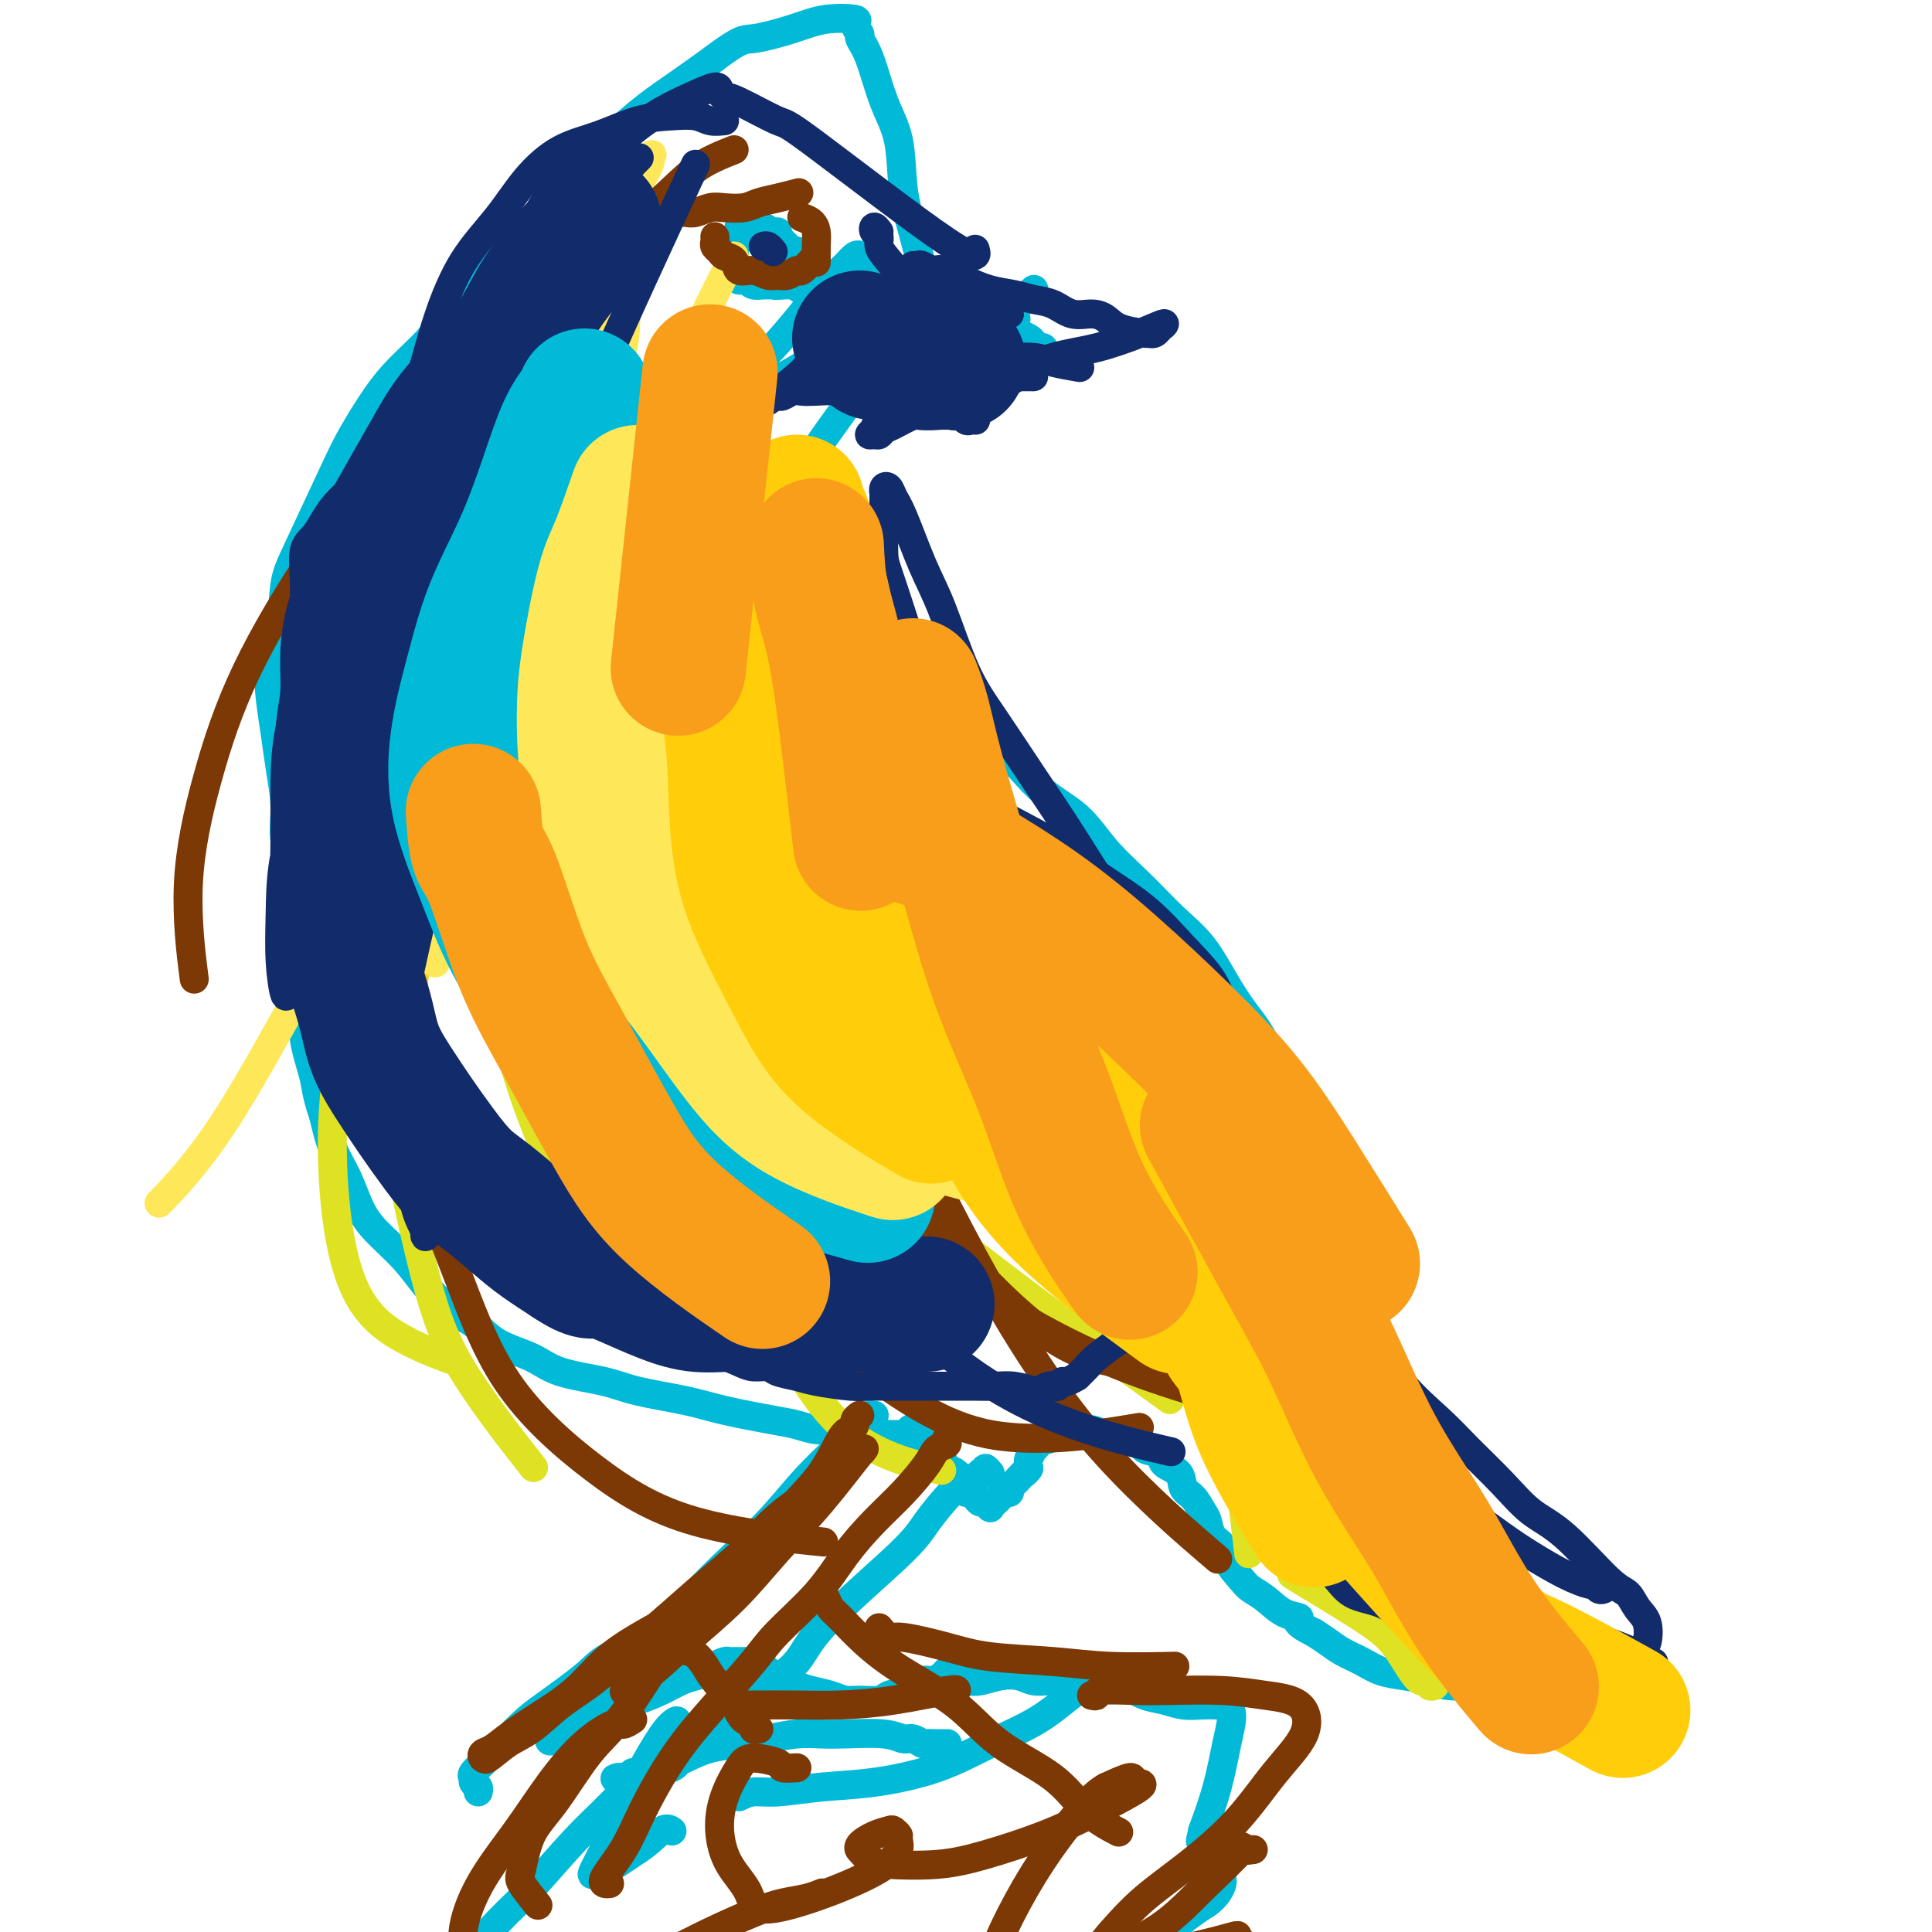 <svg viewBox='0 0 400 400' version='1.1' xmlns='http://www.w3.org/2000/svg' xmlns:xlink='http://www.w3.org/1999/xlink'><g fill='none' stroke='#00BAD8' stroke-width='6' stroke-linecap='round' stroke-linejoin='round'><path d='M180,59c-0.353,0.325 -0.706,0.651 -1,1c-0.294,0.349 -0.530,0.723 -1,1c-0.470,0.277 -1.172,0.459 -2,1c-0.828,0.541 -1.780,1.441 -2,2c-0.220,0.559 0.291,0.777 0,1c-0.291,0.223 -1.384,0.451 -2,1c-0.616,0.549 -0.753,1.419 -1,2c-0.247,0.581 -0.603,0.874 -1,1c-0.397,0.126 -0.836,0.086 -1,0c-0.164,-0.086 -0.054,-0.219 0,0c0.054,0.219 0.053,0.790 0,1c-0.053,0.210 -0.158,0.060 0,0c0.158,-0.060 0.579,-0.030 1,0'/><path d='M170,70c-1.232,1.762 0.686,0.668 2,0c1.314,-0.668 2.022,-0.911 3,-1c0.978,-0.089 2.226,-0.024 3,0c0.774,0.024 1.073,0.006 2,0c0.927,-0.006 2.483,-0.002 3,0c0.517,0.002 -0.003,0.002 0,0c0.003,-0.002 0.530,-0.005 1,0c0.470,0.005 0.881,0.017 1,0c0.119,-0.017 -0.056,-0.064 0,0c0.056,0.064 0.341,0.240 0,1c-0.341,0.760 -1.310,2.105 -2,3c-0.690,0.895 -1.101,1.340 -2,2c-0.899,0.660 -2.285,1.536 -3,2c-0.715,0.464 -0.760,0.517 -1,1c-0.240,0.483 -0.677,1.398 -1,2c-0.323,0.602 -0.534,0.893 -1,1c-0.466,0.107 -1.189,0.029 -1,0c0.189,-0.029 1.288,-0.011 2,0c0.712,0.011 1.036,0.014 2,0c0.964,-0.014 2.569,-0.046 4,0c1.431,0.046 2.689,0.171 4,0c1.311,-0.171 2.674,-0.637 4,-1c1.326,-0.363 2.613,-0.623 4,-1c1.387,-0.377 2.873,-0.871 4,-1c1.127,-0.129 1.893,0.106 3,0c1.107,-0.106 2.553,-0.553 4,-1'/><path d='M205,77c4.826,-0.642 2.392,-0.746 2,-1c-0.392,-0.254 1.258,-0.656 2,-1c0.742,-0.344 0.576,-0.628 1,-1c0.424,-0.372 1.437,-0.832 2,-1c0.563,-0.168 0.676,-0.044 1,0c0.324,0.044 0.858,0.008 1,0c0.142,-0.008 -0.108,0.013 0,0c0.108,-0.013 0.576,-0.059 1,0c0.424,0.059 0.805,0.223 1,0c0.195,-0.223 0.204,-0.833 0,-1c-0.204,-0.167 -0.620,0.110 -1,0c-0.380,-0.110 -0.725,-0.607 -1,-1c-0.275,-0.393 -0.482,-0.683 -1,-1c-0.518,-0.317 -1.349,-0.663 -2,-1c-0.651,-0.337 -1.122,-0.667 -2,-1c-0.878,-0.333 -2.163,-0.669 -3,-1c-0.837,-0.331 -1.227,-0.656 -2,-1c-0.773,-0.344 -1.929,-0.707 -3,-1c-1.071,-0.293 -2.058,-0.515 -3,-1c-0.942,-0.485 -1.840,-1.233 -3,-2c-1.160,-0.767 -2.581,-1.553 -4,-2c-1.419,-0.447 -2.834,-0.556 -4,-1c-1.166,-0.444 -2.083,-1.222 -3,-2'/><path d='M184,57c-5.139,-2.658 -2.487,-1.304 -2,-1c0.487,0.304 -1.193,-0.442 -2,-1c-0.807,-0.558 -0.743,-0.930 -1,-1c-0.257,-0.070 -0.837,0.160 -1,0c-0.163,-0.160 0.089,-0.709 0,-1c-0.089,-0.291 -0.520,-0.324 -1,0c-0.480,0.324 -1.008,1.005 -2,2c-0.992,0.995 -2.448,2.304 -4,4c-1.552,1.696 -3.200,3.777 -5,6c-1.800,2.223 -3.752,4.586 -6,7c-2.248,2.414 -4.792,4.879 -6,6c-1.208,1.121 -1.080,0.899 -1,1c0.080,0.101 0.114,0.527 0,1c-0.114,0.473 -0.375,0.993 0,1c0.375,0.007 1.385,-0.499 3,-1c1.615,-0.501 3.834,-0.995 6,-2c2.166,-1.005 4.277,-2.519 7,-4c2.723,-1.481 6.057,-2.929 9,-4c2.943,-1.071 5.496,-1.766 7,-2c1.504,-0.234 1.961,-0.007 2,0c0.039,0.007 -0.340,-0.205 0,0c0.340,0.205 1.398,0.829 2,1c0.602,0.171 0.749,-0.109 1,0c0.251,0.109 0.606,0.606 1,1c0.394,0.394 0.827,0.684 1,1c0.173,0.316 0.087,0.658 0,1'/><path d='M192,72c1.037,0.630 0.128,0.204 0,0c-0.128,-0.204 0.524,-0.185 1,0c0.476,0.185 0.777,0.535 2,0c1.223,-0.535 3.368,-1.954 5,-3c1.632,-1.046 2.751,-1.719 5,-3c2.249,-1.281 5.626,-3.171 7,-4c1.374,-0.829 0.743,-0.597 1,-1c0.257,-0.403 1.400,-1.440 1,-1c-0.400,0.440 -2.343,2.356 -4,4c-1.657,1.644 -3.029,3.014 -5,5c-1.971,1.986 -4.542,4.587 -6,6c-1.458,1.413 -1.802,1.637 -2,2c-0.198,0.363 -0.250,0.866 0,1c0.250,0.134 0.803,-0.099 2,-1c1.197,-0.901 3.040,-2.469 5,-4c1.960,-1.531 4.037,-3.025 5,-4c0.963,-0.975 0.812,-1.432 1,-2c0.188,-0.568 0.716,-1.245 0,-1c-0.716,0.245 -2.675,1.414 -5,3c-2.325,1.586 -5.016,3.589 -8,6c-2.984,2.411 -6.260,5.230 -8,7c-1.740,1.770 -1.944,2.489 -2,3c-0.056,0.511 0.034,0.813 0,1c-0.034,0.187 -0.194,0.260 0,0c0.194,-0.260 0.743,-0.853 2,-2c1.257,-1.147 3.223,-2.847 5,-5c1.777,-2.153 3.365,-4.758 4,-6c0.635,-1.242 0.318,-1.121 0,-1'/><path d='M198,72c1.724,-2.403 0.533,-1.912 0,-2c-0.533,-0.088 -0.409,-0.756 -1,-1c-0.591,-0.244 -1.895,-0.063 -4,0c-2.105,0.063 -5.009,0.007 -6,0c-0.991,-0.007 -0.069,0.036 0,0c0.069,-0.036 -0.717,-0.152 -1,0c-0.283,0.152 -0.065,0.573 1,0c1.065,-0.573 2.978,-2.139 5,-4c2.022,-1.861 4.155,-4.018 5,-5c0.845,-0.982 0.402,-0.789 1,-1c0.598,-0.211 2.238,-0.826 1,0c-1.238,0.826 -5.354,3.093 -7,4c-1.646,0.907 -0.823,0.453 0,0'/><path d='M192,60c-0.432,0.071 -0.864,0.143 -1,0c-0.136,-0.143 0.024,-0.500 0,0c-0.024,0.500 -0.231,1.857 -1,3c-0.769,1.143 -2.099,2.072 -3,3c-0.901,0.928 -1.374,1.856 -2,3c-0.626,1.144 -1.405,2.503 -3,5c-1.595,2.497 -4.007,6.132 -6,9c-1.993,2.868 -3.568,4.967 -5,7c-1.432,2.033 -2.720,3.998 -4,6c-1.280,2.002 -2.551,4.041 -3,5c-0.449,0.959 -0.076,0.839 0,1c0.076,0.161 -0.144,0.602 0,1c0.144,0.398 0.653,0.752 1,1c0.347,0.248 0.534,0.390 1,1c0.466,0.610 1.213,1.689 2,3c0.787,1.311 1.616,2.854 3,5c1.384,2.146 3.323,4.894 5,7c1.677,2.106 3.090,3.570 5,6c1.910,2.430 4.316,5.827 6,8c1.684,2.173 2.646,3.124 4,5c1.354,1.876 3.101,4.679 5,7c1.899,2.321 3.949,4.161 6,6'/><path d='M202,152c7.210,8.731 6.236,5.060 7,5c0.764,-0.060 3.266,3.491 6,6c2.734,2.509 5.700,3.977 8,6c2.300,2.023 3.934,4.602 6,7c2.066,2.398 4.562,4.616 7,7c2.438,2.384 4.817,4.934 7,7c2.183,2.066 4.170,3.647 6,6c1.830,2.353 3.502,5.478 5,8c1.498,2.522 2.820,4.440 4,6c1.180,1.560 2.218,2.762 4,6c1.782,3.238 4.309,8.512 6,12c1.691,3.488 2.548,5.189 3,7c0.452,1.811 0.501,3.731 1,6c0.499,2.269 1.448,4.886 2,7c0.552,2.114 0.707,3.725 1,6c0.293,2.275 0.724,5.214 1,7c0.276,1.786 0.399,2.418 1,4c0.601,1.582 1.682,4.114 2,5c0.318,0.886 -0.126,0.125 0,0c0.126,-0.125 0.821,0.387 1,1c0.179,0.613 -0.159,1.326 0,2c0.159,0.674 0.816,1.310 1,2c0.184,0.690 -0.105,1.434 0,2c0.105,0.566 0.603,0.955 1,2c0.397,1.045 0.694,2.748 1,4c0.306,1.252 0.621,2.054 1,3c0.379,0.946 0.823,2.037 1,3c0.177,0.963 0.086,1.798 0,3c-0.086,1.202 -0.167,2.772 0,4c0.167,1.228 0.584,2.114 1,3'/><path d='M286,299c2.419,10.658 0.966,5.301 1,4c0.034,-1.301 1.556,1.452 2,3c0.444,1.548 -0.190,1.892 0,3c0.190,1.108 1.203,2.982 2,4c0.797,1.018 1.376,1.180 2,2c0.624,0.820 1.291,2.297 2,3c0.709,0.703 1.459,0.630 3,2c1.541,1.370 3.874,4.181 6,6c2.126,1.819 4.045,2.645 6,4c1.955,1.355 3.946,3.238 6,5c2.054,1.762 4.173,3.403 6,5c1.827,1.597 3.364,3.149 4,4c0.636,0.851 0.372,1.002 0,1c-0.372,-0.002 -0.851,-0.158 -1,0c-0.149,0.158 0.032,0.630 0,1c-0.032,0.370 -0.278,0.639 -1,1c-0.722,0.361 -1.921,0.815 -3,1c-1.079,0.185 -2.038,0.103 -3,0c-0.962,-0.103 -1.925,-0.227 -3,0c-1.075,0.227 -2.260,0.804 -4,1c-1.740,0.196 -4.033,0.012 -6,0c-1.967,-0.012 -3.607,0.149 -5,0c-1.393,-0.149 -2.540,-0.606 -4,-1c-1.460,-0.394 -3.234,-0.724 -5,-1c-1.766,-0.276 -3.526,-0.497 -5,-1c-1.474,-0.503 -2.663,-1.290 -4,-2c-1.337,-0.710 -2.821,-1.345 -4,-2c-1.179,-0.655 -2.051,-1.330 -3,-2c-0.949,-0.670 -1.974,-1.335 -3,-2'/><path d='M272,338c-4.882,-2.362 -3.089,-2.767 -3,-3c0.089,-0.233 -1.528,-0.295 -3,-1c-1.472,-0.705 -2.799,-2.051 -4,-3c-1.201,-0.949 -2.276,-1.499 -3,-2c-0.724,-0.501 -1.097,-0.953 -2,-2c-0.903,-1.047 -2.335,-2.688 -3,-4c-0.665,-1.312 -0.562,-2.295 -1,-3c-0.438,-0.705 -1.417,-1.132 -2,-2c-0.583,-0.868 -0.770,-2.176 -1,-3c-0.230,-0.824 -0.504,-1.165 -1,-2c-0.496,-0.835 -1.216,-2.164 -2,-3c-0.784,-0.836 -1.633,-1.179 -2,-2c-0.367,-0.821 -0.254,-2.122 -1,-3c-0.746,-0.878 -2.353,-1.335 -3,-2c-0.647,-0.665 -0.333,-1.537 -1,-2c-0.667,-0.463 -2.313,-0.515 -3,-1c-0.687,-0.485 -0.413,-1.402 -1,-2c-0.587,-0.598 -2.034,-0.878 -3,-1c-0.966,-0.122 -1.451,-0.086 -2,0c-0.549,0.086 -1.163,0.222 -2,0c-0.837,-0.222 -1.898,-0.802 -3,-1c-1.102,-0.198 -2.246,-0.015 -3,0c-0.754,0.015 -1.119,-0.137 -2,0c-0.881,0.137 -2.279,0.563 -3,1c-0.721,0.437 -0.767,0.886 -1,1c-0.233,0.114 -0.655,-0.107 -1,0c-0.345,0.107 -0.615,0.543 -1,1c-0.385,0.457 -0.887,0.937 -1,1c-0.113,0.063 0.162,-0.291 0,0c-0.162,0.291 -0.761,1.226 -1,2c-0.239,0.774 -0.120,1.387 0,2'/><path d='M213,304c-0.951,1.262 -0.828,0.916 -1,1c-0.172,0.084 -0.637,0.596 -1,1c-0.363,0.404 -0.622,0.700 -1,1c-0.378,0.300 -0.875,0.605 -1,1c-0.125,0.395 0.120,0.880 0,1c-0.120,0.120 -0.606,-0.124 -1,0c-0.394,0.124 -0.697,0.618 -1,1c-0.303,0.382 -0.606,0.653 -1,1c-0.394,0.347 -0.879,0.770 -1,1c-0.121,0.230 0.123,0.268 0,0c-0.123,-0.268 -0.611,-0.842 -1,-1c-0.389,-0.158 -0.677,0.100 -1,0c-0.323,-0.100 -0.681,-0.559 -1,-1c-0.319,-0.441 -0.600,-0.863 -1,-1c-0.400,-0.137 -0.918,0.010 -1,0c-0.082,-0.010 0.273,-0.178 0,-1c-0.273,-0.822 -1.173,-2.300 -2,-3c-0.827,-0.700 -1.579,-0.622 -2,-1c-0.421,-0.378 -0.509,-1.210 -1,-2c-0.491,-0.790 -1.385,-1.536 -2,-2c-0.615,-0.464 -0.952,-0.646 -1,-1c-0.048,-0.354 0.193,-0.878 0,-1c-0.193,-0.122 -0.821,0.160 -1,0c-0.179,-0.160 0.092,-0.760 0,-1c-0.092,-0.240 -0.546,-0.120 -1,0'/><path d='M190,297c-2.504,-2.320 -1.265,-0.622 -1,0c0.265,0.622 -0.443,0.166 -1,0c-0.557,-0.166 -0.964,-0.044 -1,0c-0.036,0.044 0.297,0.008 0,0c-0.297,-0.008 -1.225,0.012 -2,0c-0.775,-0.012 -1.396,-0.055 -2,0c-0.604,0.055 -1.190,0.208 -2,0c-0.810,-0.208 -1.845,-0.776 -3,-1c-1.155,-0.224 -2.429,-0.105 -4,0c-1.571,0.105 -3.440,0.194 -5,0c-1.560,-0.194 -2.811,-0.671 -4,-1c-1.189,-0.329 -2.315,-0.511 -5,-1c-2.685,-0.489 -6.927,-1.285 -10,-2c-3.073,-0.715 -4.976,-1.350 -8,-2c-3.024,-0.650 -7.169,-1.317 -10,-2c-2.831,-0.683 -4.349,-1.383 -7,-2c-2.651,-0.617 -6.434,-1.150 -9,-2c-2.566,-0.850 -3.915,-2.018 -6,-3c-2.085,-0.982 -4.906,-1.777 -7,-3c-2.094,-1.223 -3.463,-2.875 -5,-4c-1.537,-1.125 -3.244,-1.722 -5,-3c-1.756,-1.278 -3.561,-3.236 -5,-5c-1.439,-1.764 -2.511,-3.333 -4,-5c-1.489,-1.667 -3.396,-3.430 -5,-5c-1.604,-1.570 -2.904,-2.947 -4,-5c-1.096,-2.053 -1.987,-4.784 -3,-7c-1.013,-2.216 -2.146,-3.919 -3,-6c-0.854,-2.081 -1.427,-4.541 -2,-7'/><path d='M67,231c-1.566,-4.519 -1.482,-5.816 -2,-8c-0.518,-2.184 -1.639,-5.256 -2,-8c-0.361,-2.744 0.039,-5.159 0,-8c-0.039,-2.841 -0.517,-6.108 -1,-9c-0.483,-2.892 -0.969,-5.409 -1,-8c-0.031,-2.591 0.395,-5.258 0,-8c-0.395,-2.742 -1.612,-5.561 -2,-8c-0.388,-2.439 0.052,-4.498 0,-7c-0.052,-2.502 -0.595,-5.445 -1,-8c-0.405,-2.555 -0.670,-4.721 -1,-7c-0.330,-2.279 -0.724,-4.672 -1,-7c-0.276,-2.328 -0.432,-4.589 0,-7c0.432,-2.411 1.454,-4.970 2,-8c0.546,-3.030 0.617,-6.532 1,-9c0.383,-2.468 1.079,-3.901 3,-8c1.921,-4.099 5.066,-10.864 7,-15c1.934,-4.136 2.658,-5.644 4,-8c1.342,-2.356 3.303,-5.559 5,-8c1.697,-2.441 3.130,-4.118 5,-6c1.870,-1.882 4.176,-3.968 6,-6c1.824,-2.032 3.165,-4.008 5,-6c1.835,-1.992 4.162,-3.998 6,-6c1.838,-2.002 3.185,-4.000 5,-6c1.815,-2.000 4.097,-4.001 6,-6c1.903,-1.999 3.427,-3.997 5,-6c1.573,-2.003 3.195,-4.012 5,-6c1.805,-1.988 3.793,-3.956 6,-6c2.207,-2.044 4.633,-4.166 7,-6c2.367,-1.834 4.676,-3.381 7,-5c2.324,-1.619 4.662,-3.309 7,-5'/><path d='M148,12c5.591,-4.220 6.068,-3.770 8,-4c1.932,-0.230 5.321,-1.140 8,-2c2.679,-0.860 4.650,-1.668 7,-2c2.350,-0.332 5.080,-0.186 6,0c0.920,0.186 0.031,0.414 0,1c-0.031,0.586 0.797,1.530 1,2c0.203,0.470 -0.220,0.464 0,1c0.220,0.536 1.084,1.612 2,4c0.916,2.388 1.885,6.087 3,9c1.115,2.913 2.375,5.039 3,8c0.625,2.961 0.616,6.758 1,10c0.384,3.242 1.161,5.931 2,9c0.839,3.069 1.742,6.520 2,8c0.258,1.480 -0.127,0.989 0,1c0.127,0.011 0.766,0.525 1,1c0.234,0.475 0.063,0.911 0,1c-0.063,0.089 -0.017,-0.168 0,0c0.017,0.168 0.005,0.762 0,1c-0.005,0.238 -0.002,0.119 0,0'/><path d='M161,48c-0.755,0.146 -1.511,0.292 -2,0c-0.489,-0.292 -0.712,-1.021 -1,-1c-0.288,0.021 -0.641,0.793 -1,1c-0.359,0.207 -0.723,-0.152 -1,0c-0.277,0.152 -0.467,0.815 -1,1c-0.533,0.185 -1.410,-0.107 -2,0c-0.590,0.107 -0.892,0.614 -1,1c-0.108,0.386 -0.022,0.653 0,1c0.022,0.347 -0.019,0.775 0,1c0.019,0.225 0.098,0.246 0,1c-0.098,0.754 -0.373,2.240 0,3c0.373,0.760 1.395,0.792 2,1c0.605,0.208 0.792,0.591 1,1c0.208,0.409 0.438,0.843 1,1c0.562,0.157 1.458,0.038 2,0c0.542,-0.038 0.731,0.005 1,0c0.269,-0.005 0.618,-0.058 1,0c0.382,0.058 0.796,0.225 1,0c0.204,-0.225 0.199,-0.844 0,-1c-0.199,-0.156 -0.592,0.150 -1,0c-0.408,-0.150 -0.831,-0.757 -1,-1c-0.169,-0.243 -0.085,-0.121 0,0'/><path d='M153,47c0.770,-0.014 1.540,-0.029 2,0c0.460,0.029 0.610,0.101 1,0c0.390,-0.101 1.021,-0.377 2,0c0.979,0.377 2.304,1.406 3,2c0.696,0.594 0.761,0.751 1,1c0.239,0.249 0.653,0.589 1,1c0.347,0.411 0.629,0.894 1,1c0.371,0.106 0.831,-0.164 1,0c0.169,0.164 0.048,0.761 0,1c-0.048,0.239 -0.024,0.119 0,0'/><path d='M168,60c0.187,-0.033 0.375,-0.065 0,0c-0.375,0.065 -1.312,0.228 -2,0c-0.688,-0.228 -1.126,-0.846 -2,-1c-0.874,-0.154 -2.184,0.155 -3,0c-0.816,-0.155 -1.136,-0.774 -2,-1c-0.864,-0.226 -2.270,-0.061 -3,0c-0.730,0.061 -0.783,0.016 -1,0c-0.217,-0.016 -0.597,-0.004 -1,0c-0.403,0.004 -0.829,0.001 -1,0c-0.171,-0.001 -0.085,-0.001 0,0'/><path d='M181,293c-0.491,-0.076 -0.982,-0.151 -1,0c-0.018,0.151 0.438,0.530 0,1c-0.438,0.470 -1.769,1.032 -3,2c-1.231,0.968 -2.363,2.344 -4,4c-1.637,1.656 -3.779,3.593 -6,6c-2.221,2.407 -4.522,5.285 -7,8c-2.478,2.715 -5.132,5.267 -8,8c-2.868,2.733 -5.951,5.647 -9,9c-3.049,3.353 -6.063,7.144 -9,10c-2.937,2.856 -5.797,4.775 -8,7c-2.203,2.225 -3.749,4.755 -6,7c-2.251,2.245 -5.206,4.206 -6,5c-0.794,0.794 0.572,0.423 1,0c0.428,-0.423 -0.081,-0.897 0,-1c0.081,-0.103 0.753,0.165 1,0c0.247,-0.165 0.071,-0.761 0,-1c-0.071,-0.239 -0.035,-0.119 0,0'/><path d='M116,358c0.328,-0.560 0.148,-0.961 1,-1c0.852,-0.039 2.737,0.285 4,0c1.263,-0.285 1.902,-1.179 3,-2c1.098,-0.821 2.653,-1.568 4,-2c1.347,-0.432 2.487,-0.550 4,-1c1.513,-0.450 3.398,-1.234 5,-2c1.602,-0.766 2.919,-1.516 4,-2c1.081,-0.484 1.924,-0.704 3,-1c1.076,-0.296 2.383,-0.668 3,-1c0.617,-0.332 0.543,-0.625 1,-1c0.457,-0.375 1.446,-0.833 2,-1c0.554,-0.167 0.673,-0.045 1,0c0.327,0.045 0.861,0.012 1,0c0.139,-0.012 -0.116,-0.003 0,0c0.116,0.003 0.605,-0.000 1,0c0.395,0.000 0.697,0.004 1,0c0.303,-0.004 0.606,-0.016 1,0c0.394,0.016 0.878,0.060 1,0c0.122,-0.060 -0.119,-0.223 0,0c0.119,0.223 0.598,0.833 1,1c0.402,0.167 0.726,-0.110 1,0c0.274,0.110 0.497,0.607 1,1c0.503,0.393 1.287,0.684 2,1c0.713,0.316 1.357,0.658 2,1'/><path d='M163,348c2.336,0.796 1.677,0.788 2,1c0.323,0.212 1.627,0.646 3,1c1.373,0.354 2.814,0.627 4,1c1.186,0.373 2.115,0.844 3,1c0.885,0.156 1.725,-0.005 3,0c1.275,0.005 2.985,0.174 4,0c1.015,-0.174 1.337,-0.691 2,-1c0.663,-0.309 1.669,-0.412 3,-1c1.331,-0.588 2.987,-1.663 4,-2c1.013,-0.337 1.381,0.064 2,0c0.619,-0.064 1.487,-0.591 2,-1c0.513,-0.409 0.670,-0.698 1,-1c0.330,-0.302 0.834,-0.618 2,-1c1.166,-0.382 2.995,-0.831 4,-1c1.005,-0.169 1.186,-0.057 2,0c0.814,0.057 2.262,0.058 3,0c0.738,-0.058 0.765,-0.174 2,0c1.235,0.174 3.679,0.639 5,1c1.321,0.361 1.520,0.619 2,1c0.480,0.381 1.243,0.887 2,1c0.757,0.113 1.509,-0.166 2,0c0.491,0.166 0.720,0.776 1,1c0.280,0.224 0.611,0.060 1,0c0.389,-0.060 0.836,-0.016 1,0c0.164,0.016 0.044,0.004 0,0c-0.044,-0.004 -0.013,-0.001 0,0c0.013,0.001 0.006,0.001 0,0'/><path d='M223,348c2.895,0.618 -0.367,0.162 -2,0c-1.633,-0.162 -1.636,-0.030 -2,0c-0.364,0.030 -1.087,-0.041 -2,0c-0.913,0.041 -2.014,0.193 -3,0c-0.986,-0.193 -1.857,-0.732 -3,-1c-1.143,-0.268 -2.557,-0.264 -4,0c-1.443,0.264 -2.915,0.789 -4,1c-1.085,0.211 -1.782,0.110 -3,0c-1.218,-0.110 -2.956,-0.227 -4,0c-1.044,0.227 -1.394,0.798 -2,1c-0.606,0.202 -1.469,0.036 -2,0c-0.531,-0.036 -0.731,0.057 -1,0c-0.269,-0.057 -0.608,-0.263 -1,0c-0.392,0.263 -0.836,0.994 -1,1c-0.164,0.006 -0.047,-0.713 0,-1c0.047,-0.287 0.023,-0.144 0,0'/><path d='M205,305c-0.458,-0.532 -0.917,-1.064 -1,-1c-0.083,0.064 0.209,0.723 0,1c-0.209,0.277 -0.920,0.170 -1,0c-0.080,-0.170 0.471,-0.403 0,0c-0.471,0.403 -1.964,1.443 -3,2c-1.036,0.557 -1.614,0.633 -3,2c-1.386,1.367 -3.580,4.027 -5,6c-1.420,1.973 -2.066,3.258 -6,7c-3.934,3.742 -11.157,9.939 -15,14c-3.843,4.061 -4.307,5.984 -6,8c-1.693,2.016 -4.614,4.125 -7,6c-2.386,1.875 -4.238,3.515 -6,5c-1.762,1.485 -3.435,2.815 -5,4c-1.565,1.185 -3.021,2.227 -4,3c-0.979,0.773 -1.482,1.279 -2,2c-0.518,0.721 -1.051,1.656 -2,2c-0.949,0.344 -2.314,0.096 -3,0c-0.686,-0.096 -0.695,-0.041 -1,0c-0.305,0.041 -0.908,0.067 -1,0c-0.092,-0.067 0.326,-0.228 0,0c-0.326,0.228 -1.397,0.846 -2,1c-0.603,0.154 -0.739,-0.155 -1,0c-0.261,0.155 -0.647,0.772 -1,1c-0.353,0.228 -0.672,0.065 -1,0c-0.328,-0.065 -0.664,-0.033 -1,0'/><path d='M128,368c-1.593,0.360 -0.077,0.262 1,0c1.077,-0.262 1.714,-0.686 3,-1c1.286,-0.314 3.220,-0.518 5,-1c1.780,-0.482 3.406,-1.243 5,-2c1.594,-0.757 3.157,-1.509 5,-2c1.843,-0.491 3.966,-0.720 6,-1c2.034,-0.280 3.979,-0.612 6,-1c2.021,-0.388 4.117,-0.832 6,-1c1.883,-0.168 3.554,-0.060 5,0c1.446,0.060 2.668,0.072 5,0c2.332,-0.072 5.776,-0.230 8,0c2.224,0.230 3.228,0.846 4,1c0.772,0.154 1.310,-0.155 2,0c0.690,0.155 1.530,0.774 2,1c0.470,0.226 0.571,0.061 1,0c0.429,-0.061 1.187,-0.016 2,0c0.813,0.016 1.680,0.004 2,0c0.320,-0.004 0.091,-0.001 0,0c-0.091,0.001 -0.046,0.001 0,0'/><path d='M147,332c0.094,0.416 0.188,0.833 0,1c-0.188,0.167 -0.659,0.085 -1,0c-0.341,-0.085 -0.550,-0.172 -1,0c-0.450,0.172 -1.139,0.605 -2,1c-0.861,0.395 -1.895,0.753 -3,1c-1.105,0.247 -2.280,0.384 -3,1c-0.720,0.616 -0.984,1.712 -3,3c-2.016,1.288 -5.785,2.766 -8,4c-2.215,1.234 -2.878,2.222 -5,4c-2.122,1.778 -5.703,4.346 -8,6c-2.297,1.654 -3.310,2.394 -5,4c-1.690,1.606 -4.057,4.079 -6,6c-1.943,1.921 -3.463,3.289 -4,4c-0.537,0.711 -0.091,0.765 0,1c0.091,0.235 -0.171,0.651 0,1c0.171,0.349 0.777,0.633 1,1c0.223,0.367 0.064,0.819 0,1c-0.064,0.181 -0.032,0.090 0,0'/><path d='M153,372c0.909,-0.449 1.817,-0.898 3,-1c1.183,-0.102 2.640,0.143 5,0c2.360,-0.143 5.623,-0.675 9,-1c3.377,-0.325 6.869,-0.442 11,-1c4.131,-0.558 8.900,-1.558 13,-3c4.100,-1.442 7.529,-3.326 11,-5c3.471,-1.674 6.982,-3.139 10,-5c3.018,-1.861 5.543,-4.117 8,-6c2.457,-1.883 4.845,-3.392 6,-4c1.155,-0.608 1.078,-0.314 1,0c-0.078,0.314 -0.156,0.647 0,1c0.156,0.353 0.547,0.725 1,1c0.453,0.275 0.967,0.452 2,1c1.033,0.548 2.583,1.467 4,2c1.417,0.533 2.699,0.679 4,1c1.301,0.321 2.621,0.817 4,1c1.379,0.183 2.819,0.052 4,0c1.181,-0.052 2.104,-0.027 3,0c0.896,0.027 1.766,0.055 2,0c0.234,-0.055 -0.166,-0.191 0,0c0.166,0.191 0.900,0.711 1,2c0.100,1.289 -0.435,3.347 -1,6c-0.565,2.653 -1.162,5.901 -2,9c-0.838,3.099 -1.919,6.050 -3,9'/><path d='M249,379c-0.927,3.911 -0.245,1.688 0,1c0.245,-0.688 0.054,0.158 0,1c-0.054,0.842 0.028,1.678 0,2c-0.028,0.322 -0.166,0.128 0,0c0.166,-0.128 0.637,-0.189 1,0c0.363,0.189 0.619,0.629 1,1c0.381,0.371 0.887,0.673 1,1c0.113,0.327 -0.166,0.679 0,1c0.166,0.321 0.777,0.610 1,1c0.223,0.390 0.058,0.881 0,1c-0.058,0.119 -0.007,-0.133 0,0c0.007,0.133 -0.028,0.652 0,1c0.028,0.348 0.119,0.527 0,1c-0.119,0.473 -0.449,1.242 -1,2c-0.551,0.758 -1.323,1.505 -2,2c-0.677,0.495 -1.259,0.737 -3,2c-1.741,1.263 -4.642,3.546 -7,5c-2.358,1.454 -4.174,2.077 -7,3c-2.826,0.923 -6.661,2.146 -10,3c-3.339,0.854 -6.183,1.340 -10,2c-3.817,0.660 -8.607,1.493 -12,2c-3.393,0.507 -5.390,0.686 -9,1c-3.610,0.314 -8.835,0.761 -13,1c-4.165,0.239 -7.271,0.270 -11,0c-3.729,-0.270 -8.081,-0.842 -12,-1c-3.919,-0.158 -7.405,0.098 -11,0c-3.595,-0.098 -7.297,-0.549 -11,-1'/><path d='M134,411c-8.592,-0.306 -7.570,-0.071 -9,0c-1.430,0.071 -5.310,-0.021 -8,0c-2.690,0.021 -4.189,0.154 -6,0c-1.811,-0.154 -3.935,-0.596 -6,-1c-2.065,-0.404 -4.073,-0.770 -6,-1c-1.927,-0.230 -3.775,-0.324 -5,0c-1.225,0.324 -1.829,1.066 0,-1c1.829,-2.066 6.091,-6.941 9,-10c2.909,-3.059 4.466,-4.302 7,-7c2.534,-2.698 6.046,-6.851 9,-10c2.954,-3.149 5.348,-5.295 8,-8c2.652,-2.705 5.560,-5.970 8,-9c2.440,-3.030 4.412,-5.827 5,-7c0.588,-1.173 -0.207,-0.724 -1,0c-0.793,0.724 -1.582,1.721 -3,4c-1.418,2.279 -3.463,5.840 -5,9c-1.537,3.160 -2.567,5.918 -4,9c-1.433,3.082 -3.271,6.489 -4,8c-0.729,1.511 -0.350,1.127 0,1c0.350,-0.127 0.671,0.004 1,0c0.329,-0.004 0.665,-0.144 2,-1c1.335,-0.856 3.667,-2.428 6,-4'/><path d='M132,383c2.405,-1.524 3.917,-3.333 5,-4c1.083,-0.667 1.738,-0.190 2,0c0.262,0.190 0.131,0.095 0,0'/></g>
<g fill='none' stroke='#DEE222' stroke-width='6' stroke-linecap='round' stroke-linejoin='round'><path d='M99,132c-0.364,1.301 -0.728,2.601 -2,5c-1.272,2.399 -3.453,5.896 -6,12c-2.547,6.104 -5.461,14.816 -8,23c-2.539,8.184 -4.704,15.839 -7,24c-2.296,8.161 -4.722,16.829 -6,25c-1.278,8.171 -1.409,15.847 -1,23c0.409,7.153 1.357,13.783 3,19c1.643,5.217 3.981,9.020 8,12c4.019,2.980 9.720,5.137 12,6c2.280,0.863 1.140,0.431 0,0'/><path d='M112,160c0.025,2.045 0.050,4.090 0,8c-0.050,3.910 -0.174,9.686 0,17c0.174,7.314 0.644,16.167 1,25c0.356,8.833 0.596,17.647 2,28c1.404,10.353 3.973,22.244 5,27c1.027,4.756 0.514,2.378 0,0'/><path d='M117,154c0.835,6.759 1.669,13.517 4,21c2.331,7.483 6.158,15.690 10,27c3.842,11.310 7.698,25.721 12,37c4.302,11.279 9.050,19.425 14,29c4.950,9.575 10.102,20.578 17,27c6.898,6.422 15.542,8.263 19,9c3.458,0.737 1.729,0.368 0,0'/><path d='M132,180c4.330,5.882 8.660,11.764 15,20c6.340,8.236 14.689,18.826 21,27c6.311,8.174 10.584,13.931 24,25c13.416,11.069 35.976,27.448 45,34c9.024,6.552 4.512,3.276 0,0'/><path d='M152,176c13.781,12.062 27.563,24.124 39,34c11.437,9.876 20.530,17.565 29,25c8.470,7.435 16.319,14.617 25,22c8.681,7.383 18.195,14.967 22,18c3.805,3.033 1.903,1.517 0,0'/><path d='M190,180c3.535,2.953 7.069,5.907 12,10c4.931,4.093 11.258,9.326 19,16c7.742,6.674 16.898,14.788 24,22c7.102,7.212 12.151,13.521 18,20c5.849,6.479 12.498,13.129 16,19c3.502,5.871 3.858,10.963 4,13c0.142,2.037 0.071,1.018 0,0'/><path d='M210,207c2.069,1.209 4.138,2.419 7,6c2.862,3.581 6.515,9.534 11,17c4.485,7.466 9.800,16.444 14,23c4.200,6.556 7.285,10.688 10,23c2.715,12.312 5.062,32.803 6,41c0.938,8.197 0.469,4.098 0,0'/><path d='M209,196c2.164,3.438 4.328,6.877 7,11c2.672,4.123 5.851,8.931 9,14c3.149,5.069 6.267,10.400 12,21c5.733,10.600 14.082,26.469 19,36c4.918,9.531 6.405,12.723 7,14c0.595,1.277 0.297,0.638 0,0'/><path d='M245,280c0.344,0.508 0.689,1.016 4,5c3.311,3.984 9.589,11.443 13,15c3.411,3.557 3.955,3.213 6,5c2.045,1.787 5.589,5.706 8,8c2.411,2.294 3.688,2.964 6,4c2.312,1.036 5.661,2.439 7,3c1.339,0.561 0.670,0.281 0,0'/><path d='M297,349c-0.443,0.111 -0.887,0.221 -1,0c-0.113,-0.221 0.103,-0.774 0,-1c-0.103,-0.226 -0.527,-0.125 -1,0c-0.473,0.125 -0.995,0.272 -2,-1c-1.005,-1.272 -2.493,-3.965 -4,-6c-1.507,-2.035 -3.035,-3.412 -7,-6c-3.965,-2.588 -10.369,-6.388 -13,-8c-2.631,-1.612 -1.489,-1.038 -1,-1c0.489,0.038 0.324,-0.460 0,-1c-0.324,-0.540 -0.808,-1.121 -1,-2c-0.192,-0.879 -0.091,-2.055 0,-3c0.091,-0.945 0.174,-1.659 0,-2c-0.174,-0.341 -0.603,-0.308 0,-1c0.603,-0.692 2.239,-2.109 6,0c3.761,2.109 9.646,7.746 12,10c2.354,2.254 1.177,1.127 0,0'/><path d='M77,200c0.650,6.151 1.301,12.303 2,18c0.699,5.697 1.447,10.941 3,19c1.553,8.059 3.911,18.933 6,27c2.089,8.067 3.909,13.326 8,20c4.091,6.674 10.455,14.764 13,18c2.545,3.236 1.273,1.618 0,0'/><path d='M94,159c-0.551,1.655 -1.102,3.310 1,14c2.102,10.690 6.856,30.414 10,42c3.144,11.586 4.678,15.033 7,21c2.322,5.967 5.433,14.453 10,21c4.567,6.547 10.591,11.156 13,13c2.409,1.844 1.205,0.922 0,0'/><path d='M82,174c2.971,4.250 5.942,8.499 10,14c4.058,5.501 9.203,12.253 15,19c5.797,6.747 12.244,13.489 18,20c5.756,6.511 10.819,12.791 19,18c8.181,5.209 19.480,9.345 24,11c4.520,1.655 2.260,0.827 0,0'/><path d='M127,139c8.766,14.019 17.531,28.038 25,40c7.469,11.962 13.640,21.868 20,30c6.360,8.132 12.909,14.491 20,21c7.091,6.509 14.726,13.167 22,18c7.274,4.833 14.189,7.840 22,10c7.811,2.160 16.517,3.474 20,4c3.483,0.526 1.741,0.263 0,0'/></g>
<g fill='none' stroke='#FFCD0A' stroke-width='6' stroke-linecap='round' stroke-linejoin='round'><path d='M91,139c-0.441,1.906 -0.881,3.812 -1,6c-0.119,2.188 0.084,4.659 0,9c-0.084,4.341 -0.456,10.553 -1,17c-0.544,6.447 -1.259,13.130 -2,20c-0.741,6.870 -1.507,13.926 -2,17c-0.493,3.074 -0.714,2.167 -1,2c-0.286,-0.167 -0.638,0.406 -1,1c-0.362,0.594 -0.735,1.210 -1,1c-0.265,-0.210 -0.421,-1.246 -1,-3c-0.579,-1.754 -1.581,-4.227 -2,-9c-0.419,-4.773 -0.257,-11.846 0,-18c0.257,-6.154 0.607,-11.389 1,-18c0.393,-6.611 0.829,-14.599 1,-18c0.171,-3.401 0.078,-2.215 0,-2c-0.078,0.215 -0.142,-0.541 0,-1c0.142,-0.459 0.489,-0.622 1,0c0.511,0.622 1.185,2.028 1,5c-0.185,2.972 -1.229,7.510 -2,12c-0.771,4.490 -1.268,8.931 -2,14c-0.732,5.069 -1.698,10.767 -2,13c-0.302,2.233 0.061,1.002 0,1c-0.061,-0.002 -0.545,1.225 -1,1c-0.455,-0.225 -0.879,-1.904 -1,-5c-0.121,-3.096 0.062,-7.611 0,-13c-0.062,-5.389 -0.367,-11.651 0,-18c0.367,-6.349 1.408,-12.784 2,-19c0.592,-6.216 0.736,-12.212 1,-16c0.264,-3.788 0.647,-5.368 1,-1c0.353,4.368 0.677,14.684 1,25'/><path d='M80,142c0.453,7.053 0.585,12.686 1,19c0.415,6.314 1.112,13.308 2,20c0.888,6.692 1.965,13.082 2,15c0.035,1.918 -0.973,-0.636 0,-1c0.973,-0.364 3.928,1.464 6,-2c2.072,-3.464 3.260,-12.219 5,-19c1.740,-6.781 4.032,-11.589 6,-18c1.968,-6.411 3.613,-14.424 5,-22c1.387,-7.576 2.516,-14.714 3,-17c0.484,-2.286 0.323,0.279 0,0c-0.323,-0.279 -0.807,-3.402 1,0c1.807,3.402 5.906,13.327 9,22c3.094,8.673 5.185,16.092 8,24c2.815,7.908 6.355,16.304 9,24c2.645,7.696 4.395,14.691 7,20c2.605,5.309 6.065,8.930 8,10c1.935,1.070 2.345,-0.413 3,-5c0.655,-4.587 1.555,-12.278 1,-20c-0.555,-7.722 -2.566,-15.473 -4,-24c-1.434,-8.527 -2.292,-17.829 -4,-27c-1.708,-9.171 -4.266,-18.212 -5,-21c-0.734,-2.788 0.355,0.677 0,-1c-0.355,-1.677 -2.155,-8.497 -2,-8c0.155,0.497 2.267,8.312 5,16c2.733,7.688 6.089,15.249 10,24c3.911,8.751 8.377,18.693 13,28c4.623,9.307 9.404,17.979 14,26c4.596,8.021 9.007,15.390 13,21c3.993,5.610 7.570,9.460 9,11c1.430,1.540 0.715,0.770 0,0'/></g>
<g fill='none' stroke='#FEE859' stroke-width='6' stroke-linecap='round' stroke-linejoin='round'><path d='M111,76c0.100,3.011 0.199,6.022 1,10c0.801,3.978 2.302,8.921 4,16c1.698,7.079 3.593,16.292 5,24c1.407,7.708 2.326,13.911 4,22c1.674,8.089 4.105,18.062 5,22c0.895,3.938 0.256,1.839 0,1c-0.256,-0.839 -0.128,-0.420 0,0'/><path d='M139,72c0.316,1.304 0.633,2.608 1,6c0.367,3.392 0.786,8.873 1,14c0.214,5.127 0.223,9.902 2,23c1.777,13.098 5.322,34.521 7,46c1.678,11.479 1.490,13.014 3,17c1.510,3.986 4.717,10.425 6,13c1.283,2.575 0.641,1.288 0,0'/><path d='M141,91c1.951,4.263 3.902,8.525 6,13c2.098,4.475 4.345,9.161 8,16c3.655,6.839 8.720,15.830 13,23c4.280,7.170 7.777,12.518 12,19c4.223,6.482 9.173,14.098 13,20c3.827,5.902 6.530,10.089 12,14c5.470,3.911 13.706,7.546 17,9c3.294,1.454 1.647,0.727 0,0'/><path d='M151,130c2.985,3.723 5.970,7.447 10,12c4.030,4.553 9.106,9.936 14,15c4.894,5.064 9.607,9.810 20,21c10.393,11.190 26.466,28.824 32,35c5.534,6.176 0.528,0.894 0,0c-0.528,-0.894 3.420,2.602 5,4c1.580,1.398 0.790,0.699 0,0'/><path d='M152,53c-2.342,4.524 -4.683,9.048 -8,16c-3.317,6.952 -7.609,16.331 -13,26c-5.391,9.669 -11.880,19.629 -20,32c-8.120,12.371 -17.869,27.152 -26,40c-8.131,12.848 -14.643,23.763 -21,35c-6.357,11.237 -12.558,22.794 -18,31c-5.442,8.206 -10.126,13.059 -12,15c-1.874,1.941 -0.937,0.971 0,0'/><path d='M135,32c-0.619,0.519 -1.237,1.037 -1,1c0.237,-0.037 1.330,-0.631 0,2c-1.330,2.631 -5.084,8.486 -8,14c-2.916,5.514 -4.994,10.688 -8,18c-3.006,7.313 -6.940,16.764 -10,23c-3.060,6.236 -5.247,9.256 -10,23c-4.753,13.744 -12.072,38.213 -15,48c-2.928,9.787 -1.464,4.894 0,0'/><path d='M112,73c-6.657,17.939 -13.314,35.879 -17,48c-3.686,12.121 -4.400,18.424 -5,26c-0.600,7.576 -1.085,16.424 -1,26c0.085,9.576 0.738,19.879 1,24c0.262,4.121 0.131,2.061 0,0'/><path d='M126,67c1.029,-1.255 2.058,-2.510 -2,4c-4.058,6.510 -13.203,20.785 -19,32c-5.797,11.215 -8.247,19.370 -11,29c-2.753,9.630 -5.810,20.736 -8,32c-2.190,11.264 -3.513,22.686 -4,34c-0.487,11.314 -0.139,22.518 0,27c0.139,4.482 0.070,2.241 0,0'/><path d='M130,55c-0.179,6.842 -0.357,13.685 -1,17c-0.643,3.315 -1.750,3.104 -1,27c0.750,23.896 3.356,71.900 5,95c1.644,23.100 2.327,21.296 6,23c3.673,1.704 10.335,6.915 13,9c2.665,2.085 1.332,1.042 0,0'/><path d='M148,109c0.074,0.936 0.148,1.871 1,4c0.852,2.129 2.483,5.451 5,10c2.517,4.549 5.920,10.324 10,17c4.080,6.676 8.836,14.253 13,21c4.164,6.747 7.737,12.663 13,18c5.263,5.337 12.218,10.096 15,12c2.782,1.904 1.391,0.952 0,0'/><path d='M183,170c1.592,2.028 3.183,4.057 5,6c1.817,1.943 3.859,3.802 8,8c4.141,4.198 10.380,10.735 15,15c4.620,4.265 7.620,6.256 12,10c4.380,3.744 10.141,9.239 12,11c1.859,1.761 -0.183,-0.211 -1,-1c-0.817,-0.789 -0.408,-0.394 0,0'/><path d='M179,167c0.475,0.611 0.951,1.223 2,2c1.049,0.777 2.672,1.720 6,4c3.328,2.280 8.363,5.898 13,9c4.637,3.102 8.877,5.687 13,9c4.123,3.313 8.128,7.355 12,11c3.872,3.645 7.612,6.894 11,10c3.388,3.106 6.424,6.070 9,9c2.576,2.930 4.694,5.827 6,9c1.306,3.173 1.802,6.621 2,8c0.198,1.379 0.099,0.690 0,0'/><path d='M218,191c1.565,2.166 3.131,4.332 5,7c1.869,2.668 4.043,5.840 7,11c2.957,5.160 6.698,12.310 10,19c3.302,6.690 6.167,12.920 9,19c2.833,6.080 5.636,12.011 8,18c2.364,5.989 4.290,12.035 5,14c0.710,1.965 0.203,-0.153 0,-1c-0.203,-0.847 -0.101,-0.424 0,0'/><path d='M236,213c0.971,0.692 1.943,1.384 3,4c1.057,2.616 2.201,7.155 4,13c1.799,5.845 4.254,12.997 7,23c2.746,10.003 5.785,22.858 7,28c1.215,5.142 0.608,2.571 0,0'/></g>
<g fill='none' stroke='#7C3805' stroke-width='6' stroke-linecap='round' stroke-linejoin='round'><path d='M135,43c0.366,-0.113 0.731,-0.227 1,0c0.269,0.227 0.441,0.794 1,1c0.559,0.206 1.504,0.052 2,0c0.496,-0.052 0.543,0.000 1,0c0.457,-0.000 1.322,-0.052 2,0c0.678,0.052 1.167,0.207 2,0c0.833,-0.207 2.010,-0.776 3,-1c0.990,-0.224 1.793,-0.102 3,0c1.207,0.102 2.818,0.185 4,0c1.182,-0.185 1.935,-0.637 3,-1c1.065,-0.363 2.440,-0.636 4,-1c1.560,-0.364 3.303,-0.818 4,-1c0.697,-0.182 0.349,-0.091 0,0'/><path d='M148,49c0.026,0.333 0.053,0.665 0,1c-0.053,0.335 -0.184,0.672 0,1c0.184,0.328 0.685,0.647 1,1c0.315,0.353 0.444,0.739 1,1c0.556,0.261 1.538,0.395 2,1c0.462,0.605 0.402,1.680 1,2c0.598,0.320 1.852,-0.115 3,0c1.148,0.115 2.190,0.779 3,1c0.810,0.221 1.387,-0.001 2,0c0.613,0.001 1.261,0.224 2,0c0.739,-0.224 1.569,-0.895 2,-1c0.431,-0.105 0.462,0.356 1,0c0.538,-0.356 1.582,-1.530 2,-2c0.418,-0.470 0.209,-0.235 0,0'/><path d='M166,45c0.732,0.263 1.464,0.526 2,1c0.536,0.474 0.876,1.158 1,2c0.124,0.842 0.033,1.842 0,3c-0.033,1.158 -0.010,2.474 0,3c0.010,0.526 0.005,0.263 0,0'/><path d='M152,31c-2.745,1.085 -5.490,2.170 -8,4c-2.510,1.830 -4.786,4.405 -9,8c-4.214,3.595 -10.365,8.208 -16,13c-5.635,4.792 -10.754,9.761 -17,16c-6.246,6.239 -13.619,13.746 -20,21c-6.381,7.254 -11.769,14.255 -17,22c-5.231,7.745 -10.305,16.236 -14,24c-3.695,7.764 -6.011,14.803 -8,22c-1.989,7.197 -3.651,14.553 -4,22c-0.349,7.447 0.615,14.985 1,18c0.385,3.015 0.193,1.508 0,0'/><path d='M107,113c-2.259,2.327 -4.518,4.654 -6,8c-1.482,3.346 -2.186,7.711 -4,13c-1.814,5.289 -4.736,11.501 -7,19c-2.264,7.499 -3.869,16.286 -5,25c-1.131,8.714 -1.788,17.355 -2,27c-0.212,9.645 0.022,20.295 2,30c1.978,9.705 5.700,18.464 9,27c3.300,8.536 6.177,16.848 11,24c4.823,7.152 11.592,13.144 18,18c6.408,4.856 12.456,8.577 21,11c8.544,2.423 19.584,3.550 24,4c4.416,0.450 2.208,0.225 0,0'/><path d='M106,158c0.780,2.484 1.561,4.969 3,8c1.439,3.031 3.538,6.610 7,12c3.462,5.390 8.287,12.592 14,20c5.713,7.408 12.316,15.023 20,23c7.684,7.977 16.451,16.317 25,24c8.549,7.683 16.879,14.709 26,21c9.121,6.291 19.033,11.848 29,16c9.967,4.152 19.991,6.901 24,8c4.009,1.099 2.005,0.550 0,0'/><path d='M160,112c-0.046,0.378 -0.092,0.756 0,1c0.092,0.244 0.322,0.352 1,2c0.678,1.648 1.803,4.834 4,9c2.197,4.166 5.466,9.311 9,15c3.534,5.689 7.334,11.922 12,19c4.666,7.078 10.199,15.001 16,23c5.801,7.999 11.872,16.075 18,24c6.128,7.925 12.315,15.700 18,23c5.685,7.300 10.869,14.125 16,20c5.131,5.875 10.210,10.802 14,15c3.790,4.198 6.289,7.669 8,10c1.711,2.331 2.632,3.523 3,4c0.368,0.477 0.184,0.238 0,0'/><path d='M152,102c-0.304,4.281 -0.608,8.562 0,15c0.608,6.438 2.129,15.032 5,27c2.871,11.968 7.091,27.311 12,42c4.909,14.689 10.506,28.723 17,43c6.494,14.277 13.885,28.796 21,41c7.115,12.204 13.954,22.093 22,31c8.046,8.907 17.299,16.830 21,20c3.701,3.170 1.851,1.585 0,0'/><path d='M129,95c-2.476,34.558 -4.952,69.116 -4,90c0.952,20.884 5.331,28.092 10,39c4.669,10.908 9.627,25.514 17,36c7.373,10.486 17.162,16.852 26,23c8.838,6.148 16.726,12.078 27,14c10.274,1.922 22.936,-0.165 28,-1c5.064,-0.835 2.532,-0.417 0,0'/><path d='M128,82c-0.863,2.573 -1.727,5.146 -2,8c-0.273,2.854 0.044,5.989 0,13c-0.044,7.011 -0.448,17.898 2,30c2.448,12.102 7.749,25.420 11,36c3.251,10.580 4.451,18.423 17,37c12.549,18.577 36.446,47.886 51,62c14.554,14.114 19.765,13.031 28,15c8.235,1.969 19.496,6.991 24,9c4.504,2.009 2.252,1.004 0,0'/><path d='M149,109c-0.429,0.351 -0.859,0.702 -1,1c-0.141,0.298 0.006,0.541 0,4c-0.006,3.459 -0.165,10.132 0,15c0.165,4.868 0.655,7.932 3,23c2.345,15.068 6.546,42.142 9,57c2.454,14.858 3.161,17.500 5,24c1.839,6.500 4.811,16.857 6,21c1.189,4.143 0.594,2.071 0,0'/><path d='M178,293c-0.442,0.335 -0.885,0.670 -1,1c-0.115,0.330 0.096,0.653 0,1c-0.096,0.347 -0.500,0.716 -1,1c-0.500,0.284 -1.095,0.481 -2,2c-0.905,1.519 -2.118,4.359 -4,7c-1.882,2.641 -4.431,5.081 -7,8c-2.569,2.919 -5.156,6.316 -8,10c-2.844,3.684 -5.944,7.654 -9,11c-3.056,3.346 -6.069,6.068 -9,9c-2.931,2.932 -5.782,6.074 -7,7c-1.218,0.926 -0.804,-0.363 0,-1c0.804,-0.637 1.999,-0.622 4,-2c2.001,-1.378 4.807,-4.150 8,-7c3.193,-2.850 6.774,-5.778 10,-9c3.226,-3.222 6.096,-6.740 9,-10c2.904,-3.260 5.841,-6.264 9,-10c3.159,-3.736 6.538,-8.203 8,-10c1.462,-1.797 1.006,-0.923 0,0c-1.006,0.923 -2.563,1.897 -4,3c-1.437,1.103 -2.755,2.337 -5,4c-2.245,1.663 -5.416,3.755 -8,6c-2.584,2.245 -4.580,4.643 -7,7c-2.420,2.357 -5.263,4.673 -8,7c-2.737,2.327 -5.369,4.663 -8,7'/><path d='M138,335c-7.667,6.543 -6.836,5.901 -8,7c-1.164,1.099 -4.323,3.939 -7,6c-2.677,2.061 -4.871,3.342 -7,5c-2.129,1.658 -4.191,3.691 -6,5c-1.809,1.309 -3.364,1.893 -5,3c-1.636,1.107 -3.354,2.738 -4,3c-0.646,0.262 -0.221,-0.846 0,-1c0.221,-0.154 0.238,0.644 0,1c-0.238,0.356 -0.730,0.270 -1,0c-0.270,-0.270 -0.317,-0.723 0,-1c0.317,-0.277 0.999,-0.376 2,-1c1.001,-0.624 2.322,-1.772 4,-3c1.678,-1.228 3.712,-2.536 6,-4c2.288,-1.464 4.830,-3.084 7,-5c2.170,-1.916 3.968,-4.130 6,-6c2.032,-1.870 4.297,-3.398 7,-5c2.703,-1.602 5.843,-3.277 7,-4c1.157,-0.723 0.331,-0.492 0,0c-0.331,0.492 -0.165,1.246 0,2'/><path d='M139,337c6.255,-3.578 2.891,0.977 2,3c-0.891,2.023 0.691,1.516 2,2c1.309,0.484 2.344,1.961 3,3c0.656,1.039 0.931,1.641 2,3c1.069,1.359 2.931,3.474 4,5c1.069,1.526 1.344,2.461 2,3c0.656,0.539 1.691,0.680 2,1c0.309,0.320 -0.109,0.817 0,1c0.109,0.183 0.745,0.052 1,0c0.255,-0.052 0.127,-0.026 0,0'/><path d='M146,330c-1.859,3.133 -3.717,6.266 -5,8c-1.283,1.734 -1.989,2.071 -4,5c-2.011,2.929 -5.326,8.452 -8,12c-2.674,3.548 -4.705,5.122 -7,8c-2.295,2.878 -4.852,7.059 -7,10c-2.148,2.941 -3.885,4.642 -5,7c-1.115,2.358 -1.608,5.374 -2,7c-0.392,1.626 -0.682,1.861 0,3c0.682,1.139 2.338,3.183 3,4c0.662,0.817 0.331,0.409 0,0'/><path d='M197,296c-0.475,0.748 -0.950,1.497 -1,2c-0.050,0.503 0.327,0.761 0,1c-0.327,0.239 -1.356,0.459 -2,1c-0.644,0.541 -0.902,1.404 -2,3c-1.098,1.596 -3.035,3.924 -5,6c-1.965,2.076 -3.958,3.899 -6,6c-2.042,2.101 -4.134,4.478 -6,7c-1.866,2.522 -3.506,5.187 -6,8c-2.494,2.813 -5.842,5.774 -8,8c-2.158,2.226 -3.126,3.716 -5,6c-1.874,2.284 -4.653,5.361 -7,8c-2.347,2.639 -4.263,4.840 -6,7c-1.737,2.160 -3.295,4.277 -5,7c-1.705,2.723 -3.556,6.050 -5,9c-1.444,2.950 -2.480,5.523 -4,8c-1.520,2.477 -3.525,4.859 -4,6c-0.475,1.141 0.578,1.040 1,1c0.422,-0.040 0.211,-0.020 0,0'/><path d='M152,353c-0.081,0.000 -0.161,0.001 0,0c0.161,-0.001 0.564,-0.002 1,0c0.436,0.002 0.905,0.007 3,0c2.095,-0.007 5.815,-0.026 9,0c3.185,0.026 5.834,0.098 9,0c3.166,-0.098 6.849,-0.367 11,-1c4.151,-0.633 8.772,-1.632 11,-2c2.228,-0.368 2.065,-0.105 2,0c-0.065,0.105 -0.033,0.053 0,0'/><path d='M171,331c0.303,0.733 0.606,1.466 1,2c0.394,0.534 0.879,0.868 2,2c1.121,1.132 2.879,3.062 5,5c2.121,1.938 4.606,3.883 8,6c3.394,2.117 7.699,4.407 11,7c3.301,2.593 5.600,5.490 9,8c3.400,2.510 7.901,4.631 11,7c3.099,2.369 4.796,4.984 7,7c2.204,2.016 4.915,3.433 6,4c1.085,0.567 0.542,0.283 0,0'/><path d='M182,337c0.729,0.891 1.457,1.783 2,2c0.543,0.217 0.899,-0.239 3,0c2.101,0.239 5.945,1.174 9,2c3.055,0.826 5.321,1.542 9,2c3.679,0.458 8.770,0.659 13,1c4.230,0.341 7.601,0.823 12,1c4.399,0.177 9.828,0.051 12,0c2.172,-0.051 1.086,-0.025 0,0'/><path d='M226,351c0.485,0.113 0.969,0.226 1,0c0.031,-0.226 -0.392,-0.790 1,-1c1.392,-0.210 4.600,-0.067 7,0c2.400,0.067 3.992,0.059 7,0c3.008,-0.059 7.430,-0.169 11,0c3.570,0.169 6.287,0.618 9,1c2.713,0.382 5.422,0.697 7,2c1.578,1.303 2.023,3.592 1,6c-1.023,2.408 -3.515,4.933 -6,8c-2.485,3.067 -4.962,6.674 -8,10c-3.038,3.326 -6.637,6.369 -10,9c-3.363,2.631 -6.488,4.849 -9,7c-2.512,2.151 -4.409,4.235 -6,6c-1.591,1.765 -2.874,3.212 -3,4c-0.126,0.788 0.905,0.918 3,1c2.095,0.082 5.254,0.117 8,0c2.746,-0.117 5.080,-0.387 8,-1c2.920,-0.613 6.426,-1.569 8,-2c1.574,-0.431 1.216,-0.338 1,0c-0.216,0.338 -0.292,0.920 0,1c0.292,0.080 0.950,-0.343 1,0c0.050,0.343 -0.509,1.451 -1,2c-0.491,0.549 -0.915,0.539 -1,1c-0.085,0.461 0.169,1.393 0,2c-0.169,0.607 -0.763,0.888 -1,1c-0.237,0.112 -0.119,0.056 0,0'/><path d='M131,356c-0.756,0.496 -1.511,0.992 -2,1c-0.489,0.008 -0.710,-0.473 -2,0c-1.290,0.473 -3.649,1.902 -6,4c-2.351,2.098 -4.692,4.867 -7,8c-2.308,3.133 -4.581,6.629 -7,10c-2.419,3.371 -4.984,6.618 -7,10c-2.016,3.382 -3.485,6.901 -4,10c-0.515,3.099 -0.077,5.779 1,8c1.077,2.221 2.792,3.984 5,5c2.208,1.016 4.908,1.284 8,1c3.092,-0.284 6.577,-1.119 10,-2c3.423,-0.881 6.784,-1.808 10,-3c3.216,-1.192 6.285,-2.648 9,-4c2.715,-1.352 5.075,-2.601 8,-4c2.925,-1.399 6.416,-2.950 9,-4c2.584,-1.050 4.259,-1.601 6,-2c1.741,-0.399 3.546,-0.646 5,-1c1.454,-0.354 2.558,-0.815 3,-1c0.442,-0.185 0.221,-0.092 0,0'/><path d='M165,366c-1.288,0.077 -2.576,0.153 -3,0c-0.424,-0.153 0.015,-0.536 -1,-1c-1.015,-0.464 -3.484,-1.010 -5,-1c-1.516,0.010 -2.080,0.577 -3,2c-0.920,1.423 -2.195,3.702 -3,6c-0.805,2.298 -1.139,4.616 -1,7c0.139,2.384 0.751,4.835 2,7c1.249,2.165 3.134,4.045 4,6c0.866,1.955 0.712,3.984 6,3c5.288,-0.984 16.018,-4.982 21,-8c4.982,-3.018 4.216,-5.055 4,-6c-0.216,-0.945 0.116,-0.797 0,-1c-0.116,-0.203 -0.682,-0.758 -1,-1c-0.318,-0.242 -0.388,-0.172 -1,0c-0.612,0.172 -1.766,0.445 -3,1c-1.234,0.555 -2.548,1.392 -3,2c-0.452,0.608 -0.042,0.987 0,1c0.042,0.013 -0.284,-0.341 0,0c0.284,0.341 1.177,1.376 2,2c0.823,0.624 1.576,0.836 4,1c2.424,0.164 6.519,0.278 10,0c3.481,-0.278 6.347,-0.949 10,-2c3.653,-1.051 8.093,-2.483 12,-4c3.907,-1.517 7.282,-3.119 11,-5c3.718,-1.881 7.780,-4.040 9,-5c1.220,-0.960 -0.402,-0.720 -1,-1c-0.598,-0.280 -0.171,-1.080 -1,-1c-0.829,0.080 -2.915,1.040 -5,2'/><path d='M229,370c-2.553,1.350 -5.436,4.725 -8,8c-2.564,3.275 -4.809,6.448 -7,10c-2.191,3.552 -4.329,7.481 -6,11c-1.671,3.519 -2.876,6.629 -3,9c-0.124,2.371 0.832,4.004 3,5c2.168,0.996 5.548,1.354 9,0c3.452,-1.354 6.977,-4.422 11,-7c4.023,-2.578 8.543,-4.666 12,-7c3.457,-2.334 5.852,-4.913 9,-8c3.148,-3.087 7.050,-6.683 8,-8c0.950,-1.317 -1.052,-0.355 -1,0c0.052,0.355 2.158,0.101 3,0c0.842,-0.101 0.421,-0.051 0,0'/></g>
<g fill='none' stroke='#122B6A' stroke-width='6' stroke-linecap='round' stroke-linejoin='round'><path d='M182,48c-0.390,-0.518 -0.780,-1.036 -1,-1c-0.220,0.036 -0.270,0.625 0,1c0.270,0.375 0.858,0.535 1,1c0.142,0.465 -0.164,1.235 0,2c0.164,0.765 0.798,1.527 2,3c1.202,1.473 2.973,3.659 5,6c2.027,2.341 4.312,4.838 6,7c1.688,2.162 2.781,3.991 5,6c2.219,2.009 5.564,4.199 7,5c1.436,0.801 0.962,0.215 1,0c0.038,-0.215 0.587,-0.058 1,0c0.413,0.058 0.689,0.015 1,0c0.311,-0.015 0.656,-0.004 1,0c0.344,0.004 0.688,0.001 1,0c0.312,-0.001 0.591,0.002 1,0c0.409,-0.002 0.948,-0.008 1,0c0.052,0.008 -0.384,0.030 -1,0c-0.616,-0.030 -1.410,-0.113 -2,0c-0.590,0.113 -0.974,0.423 -2,1c-1.026,0.577 -2.695,1.422 -4,2c-1.305,0.578 -2.248,0.890 -3,1c-0.752,0.110 -1.315,0.019 -2,0c-0.685,-0.019 -1.492,0.033 -2,0c-0.508,-0.033 -0.717,-0.152 -1,0c-0.283,0.152 -0.642,0.576 -1,1'/><path d='M196,83c-2.582,0.770 -0.536,0.196 0,0c0.536,-0.196 -0.439,-0.012 -1,0c-0.561,0.012 -0.710,-0.148 -1,0c-0.290,0.148 -0.722,0.603 -1,1c-0.278,0.397 -0.403,0.737 -1,1c-0.597,0.263 -1.665,0.448 -3,1c-1.335,0.552 -2.937,1.469 -4,2c-1.063,0.531 -1.588,0.675 -2,1c-0.412,0.325 -0.710,0.830 -1,1c-0.290,0.170 -0.573,0.004 -1,0c-0.427,-0.004 -1.000,0.153 -1,0c-0.000,-0.153 0.571,-0.615 1,-1c0.429,-0.385 0.714,-0.692 1,-1'/><path d='M182,88c-1.842,0.346 0.553,-1.290 2,-2c1.447,-0.710 1.948,-0.493 4,-1c2.052,-0.507 5.657,-1.739 9,-3c3.343,-1.261 6.425,-2.553 10,-4c3.575,-1.447 7.644,-3.049 11,-4c3.356,-0.951 6.000,-1.251 9,-2c3.000,-0.749 6.356,-1.948 9,-3c2.644,-1.052 4.575,-1.956 5,-2c0.425,-0.044 -0.656,0.773 -1,1c-0.344,0.227 0.049,-0.138 0,0c-0.049,0.138 -0.540,0.777 -1,1c-0.460,0.223 -0.888,0.031 -1,0c-0.112,-0.031 0.091,0.099 -1,0c-1.091,-0.099 -3.477,-0.425 -5,-1c-1.523,-0.575 -2.182,-1.397 -3,-2c-0.818,-0.603 -1.796,-0.988 -3,-1c-1.204,-0.012 -2.635,0.348 -4,0c-1.365,-0.348 -2.665,-1.405 -4,-2c-1.335,-0.595 -2.706,-0.727 -4,-1c-1.294,-0.273 -2.510,-0.686 -4,-1c-1.490,-0.314 -3.255,-0.527 -5,-1c-1.745,-0.473 -3.470,-1.204 -5,-2c-1.530,-0.796 -2.866,-1.656 -4,-2c-1.134,-0.344 -2.067,-0.172 -3,0'/><path d='M193,56c-6.211,-1.795 -2.239,-0.283 -1,0c1.239,0.283 -0.255,-0.665 -1,-1c-0.745,-0.335 -0.740,-0.058 -1,0c-0.260,0.058 -0.783,-0.103 -1,0c-0.217,0.103 -0.127,0.469 1,1c1.127,0.531 3.292,1.228 5,2c1.708,0.772 2.958,1.619 5,3c2.042,1.381 4.878,3.297 6,4c1.122,0.703 0.532,0.193 1,0c0.468,-0.193 1.993,-0.069 2,0c0.007,0.069 -1.504,0.081 -3,-1c-1.496,-1.081 -2.978,-3.257 -4,-4c-1.022,-0.743 -1.584,-0.055 -2,0c-0.416,0.055 -0.685,-0.525 -1,-1c-0.315,-0.475 -0.676,-0.845 -1,-1c-0.324,-0.155 -0.611,-0.096 -1,0c-0.389,0.096 -0.881,0.230 -1,0c-0.119,-0.230 0.134,-0.822 0,-1c-0.134,-0.178 -0.657,0.059 -1,0c-0.343,-0.059 -0.506,-0.414 -1,0c-0.494,0.414 -1.318,1.595 -2,2c-0.682,0.405 -1.222,0.032 -3,1c-1.778,0.968 -4.794,3.277 -7,5c-2.206,1.723 -3.603,2.862 -5,4'/><path d='M177,69c-4.349,2.422 -5.723,2.976 -7,4c-1.277,1.024 -2.459,2.519 -4,4c-1.541,1.481 -3.442,2.947 -5,4c-1.558,1.053 -2.772,1.693 -3,2c-0.228,0.307 0.529,0.279 1,0c0.471,-0.279 0.654,-0.811 1,-1c0.346,-0.189 0.855,-0.037 1,0c0.145,0.037 -0.073,-0.042 0,0c0.073,0.042 0.438,0.206 1,0c0.562,-0.206 1.320,-0.783 2,-1c0.680,-0.217 1.281,-0.073 2,0c0.719,0.073 1.557,0.075 3,0c1.443,-0.075 3.492,-0.228 5,0c1.508,0.228 2.476,0.836 4,1c1.524,0.164 3.605,-0.115 5,0c1.395,0.115 2.103,0.623 3,1c0.897,0.377 1.984,0.623 3,1c1.016,0.377 1.963,0.885 3,1c1.037,0.115 2.164,-0.161 3,0c0.836,0.161 1.382,0.760 2,1c0.618,0.240 1.309,0.120 2,0'/><path d='M199,86c4.106,0.713 1.871,-0.005 1,0c-0.871,0.005 -0.378,0.733 0,1c0.378,0.267 0.640,0.072 1,0c0.360,-0.072 0.817,-0.021 1,0c0.183,0.021 0.091,0.010 0,0'/><path d='M173,76c-0.045,-0.022 -0.091,-0.044 1,0c1.091,0.044 3.317,0.156 5,0c1.683,-0.156 2.821,-0.578 5,-1c2.179,-0.422 5.399,-0.842 8,-1c2.601,-0.158 4.582,-0.053 7,0c2.418,0.053 5.272,0.053 8,0c2.728,-0.053 5.329,-0.158 7,0c1.671,0.158 2.411,0.581 4,1c1.589,0.419 4.025,0.834 5,1c0.975,0.166 0.487,0.083 0,0'/><path d='M158,51c0.311,-0.111 0.622,-0.222 1,0c0.378,0.222 0.822,0.778 1,1c0.178,0.222 0.089,0.111 0,0'/><path d='M186,155c0.672,0.173 1.345,0.347 2,1c0.655,0.653 1.294,1.786 3,3c1.706,1.214 4.481,2.509 7,4c2.519,1.491 4.783,3.177 8,5c3.217,1.823 7.386,3.784 11,6c3.614,2.216 6.672,4.688 10,7c3.328,2.312 6.924,4.464 10,7c3.076,2.536 5.630,5.458 8,8c2.370,2.542 4.555,4.706 6,7c1.445,2.294 2.150,4.720 3,7c0.850,2.280 1.846,4.416 2,7c0.154,2.584 -0.535,5.616 -1,8c-0.465,2.384 -0.708,4.120 -1,6c-0.292,1.880 -0.633,3.903 -1,6c-0.367,2.097 -0.758,4.267 -1,6c-0.242,1.733 -0.333,3.028 0,5c0.333,1.972 1.089,4.621 2,8c0.911,3.379 1.976,7.487 5,14c3.024,6.513 8.007,15.432 10,19c1.993,3.568 0.997,1.784 0,0'/><path d='M237,228c0.868,0.876 1.736,1.752 2,2c0.264,0.248 -0.078,-0.132 1,1c1.078,1.132 3.574,3.776 5,6c1.426,2.224 1.782,4.027 4,7c2.218,2.973 6.299,7.115 9,11c2.701,3.885 4.024,7.512 7,12c2.976,4.488 7.606,9.838 11,15c3.394,5.162 5.552,10.138 9,15c3.448,4.862 8.186,9.610 12,14c3.814,4.390 6.704,8.422 10,12c3.296,3.578 6.999,6.703 10,9c3.001,2.297 5.298,3.765 8,5c2.702,1.235 5.807,2.238 8,3c2.193,0.762 3.475,1.282 5,2c1.525,0.718 3.293,1.634 4,2c0.707,0.366 0.354,0.183 0,0'/><path d='M332,329c-0.312,0.122 -0.623,0.245 -1,0c-0.377,-0.245 -0.818,-0.857 -1,-1c-0.182,-0.143 -0.105,0.184 -1,0c-0.895,-0.184 -2.761,-0.880 -5,-2c-2.239,-1.120 -4.852,-2.666 -7,-4c-2.148,-1.334 -3.831,-2.457 -6,-4c-2.169,-1.543 -4.823,-3.508 -7,-5c-2.177,-1.492 -3.878,-2.513 -6,-4c-2.122,-1.487 -4.665,-3.440 -7,-6c-2.335,-2.560 -4.463,-5.726 -7,-9c-2.537,-3.274 -5.483,-6.655 -8,-10c-2.517,-3.345 -4.606,-6.653 -7,-10c-2.394,-3.347 -5.093,-6.734 -6,-8c-0.907,-1.266 -0.021,-0.411 0,-1c0.021,-0.589 -0.822,-2.623 -1,-5c-0.178,-2.377 0.308,-5.098 0,-8c-0.308,-2.902 -1.409,-5.984 -2,-9c-0.591,-3.016 -0.672,-5.966 -1,-9c-0.328,-3.034 -0.902,-6.153 -1,-8c-0.098,-1.847 0.281,-2.423 0,-4c-0.281,-1.577 -1.222,-4.155 -2,-6c-0.778,-1.845 -1.394,-2.959 -2,-4c-0.606,-1.041 -1.202,-2.011 -2,-3c-0.798,-0.989 -1.800,-1.997 -3,-3c-1.200,-1.003 -2.600,-2.002 -4,-3'/><path d='M245,203c-3.500,-3.794 -5.752,-3.779 -8,-5c-2.248,-1.221 -4.494,-3.679 -7,-6c-2.506,-2.321 -5.271,-4.506 -8,-7c-2.729,-2.494 -5.421,-5.298 -8,-8c-2.579,-2.702 -5.043,-5.303 -7,-8c-1.957,-2.697 -3.407,-5.489 -5,-8c-1.593,-2.511 -3.331,-4.742 -5,-7c-1.669,-2.258 -3.270,-4.545 -4,-6c-0.730,-1.455 -0.588,-2.080 -2,-7c-1.412,-4.920 -4.378,-14.137 -6,-19c-1.622,-4.863 -1.899,-5.373 -2,-7c-0.101,-1.627 -0.024,-4.371 0,-7c0.024,-2.629 -0.005,-5.144 0,-6c0.005,-0.856 0.044,-0.055 0,0c-0.044,0.055 -0.171,-0.637 0,-1c0.171,-0.363 0.642,-0.397 1,0c0.358,0.397 0.604,1.227 1,2c0.396,0.773 0.941,1.491 2,4c1.059,2.509 2.631,6.808 4,10c1.369,3.192 2.534,5.276 4,9c1.466,3.724 3.233,9.089 5,13c1.767,3.911 3.536,6.368 6,10c2.464,3.632 5.625,8.439 8,12c2.375,3.561 3.964,5.874 6,9c2.036,3.126 4.518,7.063 7,11'/><path d='M227,181c5.496,8.210 5.738,7.735 7,10c1.262,2.265 3.546,7.268 6,11c2.454,3.732 5.077,6.191 7,9c1.923,2.809 3.144,5.968 5,9c1.856,3.032 4.347,5.937 6,9c1.653,3.063 2.469,6.284 4,10c1.531,3.716 3.777,7.928 6,12c2.223,4.072 4.423,8.004 7,12c2.577,3.996 5.532,8.055 8,12c2.468,3.945 4.451,7.777 7,11c2.549,3.223 5.664,5.837 8,8c2.336,2.163 3.892,3.875 6,6c2.108,2.125 4.767,4.662 7,7c2.233,2.338 4.040,4.478 6,6c1.960,1.522 4.074,2.426 7,5c2.926,2.574 6.666,6.820 9,9c2.334,2.180 3.263,2.296 4,3c0.737,0.704 1.280,1.997 2,3c0.720,1.003 1.615,1.718 2,3c0.385,1.282 0.259,3.132 0,4c-0.259,0.868 -0.650,0.753 -1,1c-0.350,0.247 -0.659,0.856 -1,1c-0.341,0.144 -0.715,-0.175 -1,0c-0.285,0.175 -0.483,0.845 -1,1c-0.517,0.155 -1.355,-0.206 -2,0c-0.645,0.206 -1.097,0.979 -2,1c-0.903,0.021 -2.258,-0.708 -4,-1c-1.742,-0.292 -3.871,-0.146 -6,0'/><path d='M323,343c-3.815,0.025 -5.352,-0.411 -7,-1c-1.648,-0.589 -3.408,-1.331 -6,-2c-2.592,-0.669 -6.017,-1.266 -8,-2c-1.983,-0.734 -2.525,-1.606 -4,-2c-1.475,-0.394 -3.884,-0.310 -6,-1c-2.116,-0.690 -3.940,-2.153 -6,-3c-2.060,-0.847 -4.354,-1.076 -6,-2c-1.646,-0.924 -2.642,-2.543 -4,-4c-1.358,-1.457 -3.079,-2.753 -4,-4c-0.921,-1.247 -1.044,-2.445 -2,-4c-0.956,-1.555 -2.746,-3.468 -4,-5c-1.254,-1.532 -1.972,-2.685 -3,-4c-1.028,-1.315 -2.368,-2.793 -3,-4c-0.632,-1.207 -0.558,-2.144 -2,-5c-1.442,-2.856 -4.401,-7.632 -6,-10c-1.599,-2.368 -1.837,-2.327 -2,-3c-0.163,-0.673 -0.253,-2.060 -1,-3c-0.747,-0.940 -2.153,-1.432 -3,-2c-0.847,-0.568 -1.134,-1.214 -2,-2c-0.866,-0.786 -2.311,-1.714 -3,-2c-0.689,-0.286 -0.622,0.070 -1,0c-0.378,-0.070 -1.201,-0.568 -2,-1c-0.799,-0.432 -1.572,-0.800 -2,-1c-0.428,-0.200 -0.509,-0.234 -1,0c-0.491,0.234 -1.391,0.734 -2,1c-0.609,0.266 -0.926,0.298 -2,1c-1.074,0.702 -2.905,2.074 -4,3c-1.095,0.926 -1.456,1.408 -2,2c-0.544,0.592 -1.272,1.296 -2,2'/><path d='M223,285c-2.489,1.559 -2.713,0.957 -3,1c-0.287,0.043 -0.638,0.730 -1,1c-0.362,0.270 -0.736,0.121 -1,0c-0.264,-0.121 -0.418,-0.214 -1,0c-0.582,0.214 -1.592,0.737 -2,1c-0.408,0.263 -0.214,0.267 -1,0c-0.786,-0.267 -2.551,-0.804 -4,-1c-1.449,-0.196 -2.582,-0.053 -4,0c-1.418,0.053 -3.121,0.014 -5,0c-1.879,-0.014 -3.934,-0.003 -6,0c-2.066,0.003 -4.142,-0.002 -6,0c-1.858,0.002 -3.496,0.012 -5,0c-1.504,-0.012 -2.872,-0.044 -4,0c-1.128,0.044 -2.016,0.166 -4,0c-1.984,-0.166 -5.063,-0.618 -7,-1c-1.937,-0.382 -2.733,-0.693 -4,-1c-1.267,-0.307 -3.004,-0.609 -4,-1c-0.996,-0.391 -1.252,-0.869 -2,-1c-0.748,-0.131 -1.988,0.087 -3,0c-1.012,-0.087 -1.795,-0.478 -3,-1c-1.205,-0.522 -2.831,-1.175 -4,-2c-1.169,-0.825 -1.879,-1.823 -3,-2c-1.121,-0.177 -2.652,0.465 -4,0c-1.348,-0.465 -2.514,-2.039 -4,-3c-1.486,-0.961 -3.294,-1.310 -5,-2c-1.706,-0.690 -3.311,-1.721 -5,-3c-1.689,-1.279 -3.463,-2.807 -5,-4c-1.537,-1.193 -2.837,-2.052 -4,-3c-1.163,-0.948 -2.189,-1.985 -3,-3c-0.811,-1.015 -1.405,-2.007 -2,-3'/><path d='M114,257c-2.940,-2.273 -3.290,-1.454 -4,-2c-0.710,-0.546 -1.779,-2.456 -3,-4c-1.221,-1.544 -2.595,-2.723 -4,-4c-1.405,-1.277 -2.841,-2.652 -4,-4c-1.159,-1.348 -2.040,-2.668 -3,-4c-0.960,-1.332 -1.997,-2.677 -3,-4c-1.003,-1.323 -1.970,-2.623 -3,-4c-1.030,-1.377 -2.123,-2.829 -3,-4c-0.877,-1.171 -1.539,-2.061 -2,-3c-0.461,-0.939 -0.720,-1.926 -1,-2c-0.280,-0.074 -0.580,0.765 -1,0c-0.420,-0.765 -0.960,-3.134 -1,-1c-0.040,2.134 0.420,8.771 1,13c0.580,4.229 1.279,6.051 2,9c0.721,2.949 1.463,7.025 2,9c0.537,1.975 0.869,1.851 1,2c0.131,0.149 0.061,0.573 0,1c-0.061,0.427 -0.114,0.857 0,1c0.114,0.143 0.395,-0.003 0,-1c-0.395,-0.997 -1.466,-2.846 -2,-5c-0.534,-2.154 -0.532,-4.613 -1,-8c-0.468,-3.387 -1.407,-7.700 -2,-12c-0.593,-4.300 -0.839,-8.585 -1,-13c-0.161,-4.415 -0.236,-8.958 -1,-13c-0.764,-4.042 -2.218,-7.583 -3,-11c-0.782,-3.417 -0.891,-6.708 -1,-10'/><path d='M77,183c-1.714,-10.963 -0.498,-2.370 0,1c0.498,3.370 0.278,1.519 0,1c-0.278,-0.519 -0.613,0.296 -1,1c-0.387,0.704 -0.825,1.299 -1,2c-0.175,0.701 -0.087,1.508 0,2c0.087,0.492 0.175,0.670 0,1c-0.175,0.330 -0.611,0.814 -1,0c-0.389,-0.814 -0.731,-2.924 -1,-5c-0.269,-2.076 -0.464,-4.118 -1,-8c-0.536,-3.882 -1.411,-9.604 -2,-13c-0.589,-3.396 -0.891,-4.468 -2,-10c-1.109,-5.532 -3.023,-15.526 -4,-21c-0.977,-5.474 -1.016,-6.428 -1,-8c0.016,-1.572 0.087,-3.761 0,-6c-0.087,-2.239 -0.330,-4.528 0,-6c0.330,-1.472 1.235,-2.126 2,-3c0.765,-0.874 1.390,-1.969 2,-3c0.610,-1.031 1.205,-1.998 2,-3c0.795,-1.002 1.790,-2.039 3,-3c1.210,-0.961 2.636,-1.846 4,-3c1.364,-1.154 2.667,-2.575 4,-4c1.333,-1.425 2.696,-2.852 4,-4c1.304,-1.148 2.548,-2.018 4,-3c1.452,-0.982 3.111,-2.078 4,-3c0.889,-0.922 1.009,-1.671 2,-3c0.991,-1.329 2.855,-3.237 3,-3c0.145,0.237 -1.427,2.618 -3,5'/><path d='M94,84c-0.872,2.216 -1.552,5.256 -3,9c-1.448,3.744 -3.663,8.193 -6,13c-2.337,4.807 -4.794,9.971 -7,15c-2.206,5.029 -4.160,9.923 -6,15c-1.840,5.077 -3.566,10.336 -5,15c-1.434,4.664 -2.577,8.734 -4,13c-1.423,4.266 -3.125,8.729 -4,13c-0.875,4.271 -0.924,8.350 -1,12c-0.076,3.650 -0.178,6.870 0,10c0.178,3.130 0.636,6.171 1,7c0.364,0.829 0.634,-0.552 1,-1c0.366,-0.448 0.827,0.038 1,0c0.173,-0.038 0.057,-0.599 0,-1c-0.057,-0.401 -0.054,-0.640 0,-1c0.054,-0.360 0.158,-0.840 0,-3c-0.158,-2.160 -0.577,-6.000 -1,-9c-0.423,-3.000 -0.849,-5.159 -1,-8c-0.151,-2.841 -0.026,-6.362 0,-10c0.026,-3.638 -0.047,-7.393 0,-11c0.047,-3.607 0.215,-7.067 1,-11c0.785,-3.933 2.186,-8.341 3,-12c0.814,-3.659 1.039,-6.571 2,-10c0.961,-3.429 2.656,-7.376 4,-11c1.344,-3.624 2.335,-6.924 4,-10c1.665,-3.076 4.003,-5.928 6,-9c1.997,-3.072 3.653,-6.366 6,-10c2.347,-3.634 5.385,-7.610 8,-11c2.615,-3.390 4.808,-6.195 7,-9'/><path d='M100,69c5.579,-7.844 6.028,-7.955 8,-10c1.972,-2.045 5.468,-6.023 8,-9c2.532,-2.977 4.101,-4.953 6,-7c1.899,-2.047 4.127,-4.167 6,-6c1.873,-1.833 3.392,-3.381 4,-4c0.608,-0.619 0.304,-0.310 0,0'/><path d='M150,25c-1.037,0.111 -2.073,0.221 -3,0c-0.927,-0.221 -1.743,-0.774 -3,-1c-1.257,-0.226 -2.954,-0.125 -5,0c-2.046,0.125 -4.442,0.274 -7,1c-2.558,0.726 -5.278,2.030 -8,3c-2.722,0.970 -5.446,1.607 -8,3c-2.554,1.393 -4.938,3.543 -7,6c-2.062,2.457 -3.802,5.220 -6,8c-2.198,2.780 -4.854,5.577 -7,9c-2.146,3.423 -3.783,7.471 -5,11c-1.217,3.529 -2.016,6.538 -3,10c-0.984,3.462 -2.154,7.379 -3,11c-0.846,3.621 -1.367,6.948 -2,10c-0.633,3.052 -1.379,5.829 -2,9c-0.621,3.171 -1.119,6.737 -1,8c0.119,1.263 0.853,0.224 1,-1c0.147,-1.224 -0.295,-2.631 0,-4c0.295,-1.369 1.327,-2.698 2,-4c0.673,-1.302 0.987,-2.576 2,-5c1.013,-2.424 2.727,-5.999 4,-9c1.273,-3.001 2.107,-5.426 3,-8c0.893,-2.574 1.847,-5.295 3,-8c1.153,-2.705 2.505,-5.395 4,-8c1.495,-2.605 3.133,-5.124 5,-8c1.867,-2.876 3.962,-6.107 6,-9c2.038,-2.893 4.019,-5.446 6,-8'/><path d='M116,41c4.503,-6.397 5.259,-5.890 7,-7c1.741,-1.110 4.466,-3.836 7,-6c2.534,-2.164 4.878,-3.767 7,-5c2.122,-1.233 4.022,-2.096 6,-3c1.978,-0.904 4.033,-1.849 5,-2c0.967,-0.151 0.844,0.491 1,1c0.156,0.509 0.589,0.886 1,1c0.411,0.114 0.800,-0.033 3,1c2.200,1.033 6.211,3.246 8,4c1.789,0.754 1.356,0.047 8,5c6.644,4.953 20.366,15.564 27,20c6.634,4.436 6.181,2.696 6,2c-0.181,-0.696 -0.091,-0.348 0,0'/><path d='M107,104c-1.317,7.081 -2.635,14.163 -3,20c-0.365,5.837 0.222,10.431 1,19c0.778,8.569 1.747,21.115 3,31c1.253,9.885 2.792,17.110 5,26c2.208,8.890 5.087,19.445 9,28c3.913,8.555 8.861,15.111 17,22c8.139,6.889 19.468,14.111 24,17c4.532,2.889 2.266,1.444 0,0'/><path d='M102,127c2.011,5.326 4.022,10.652 7,17c2.978,6.348 6.923,13.718 12,25c5.077,11.282 11.287,26.478 18,39c6.713,12.522 13.929,22.372 22,33c8.071,10.628 16.999,22.034 26,31c9.001,8.966 18.077,15.491 28,20c9.923,4.509 20.692,7.003 25,8c4.308,0.997 2.154,0.499 0,0'/><path d='M121,101c1.769,4.621 3.538,9.241 6,14c2.462,4.759 5.617,9.656 10,19c4.383,9.344 9.995,23.135 16,35c6.005,11.865 12.402,21.804 20,33c7.598,11.196 16.397,23.651 23,33c6.603,9.349 11.008,15.594 25,25c13.992,9.406 37.569,21.973 47,27c9.431,5.027 4.715,2.513 0,0'/><path d='M145,123c3.368,3.965 6.736,7.929 12,14c5.264,6.071 12.424,14.248 21,24c8.576,9.752 18.567,21.078 26,30c7.433,8.922 12.309,15.441 22,26c9.691,10.559 24.197,25.160 30,31c5.803,5.840 2.901,2.920 0,0'/><path d='M149,126c2.907,5.685 5.814,11.369 9,17c3.186,5.631 6.652,11.208 11,20c4.348,8.792 9.578,20.800 14,30c4.422,9.200 8.037,15.592 12,24c3.963,8.408 8.275,18.831 10,23c1.725,4.169 0.862,2.085 0,0'/><path d='M144,34c-7.676,16.542 -15.353,33.085 -20,44c-4.647,10.915 -6.265,16.203 -9,24c-2.735,7.797 -6.586,18.103 -10,28c-3.414,9.897 -6.389,19.385 -9,28c-2.611,8.615 -4.857,16.358 -7,25c-2.143,8.642 -4.184,18.183 -5,22c-0.816,3.817 -0.408,1.908 0,0'/><path d='M130,134c-0.040,-0.016 -0.080,-0.032 0,1c0.080,1.032 0.279,3.112 0,6c-0.279,2.888 -1.037,6.585 0,14c1.037,7.415 3.868,18.547 5,23c1.132,4.453 0.566,2.226 0,0'/><path d='M153,88c-0.099,2.013 -0.197,4.026 -1,6c-0.803,1.974 -2.310,3.911 -4,8c-1.690,4.089 -3.563,10.332 -5,17c-1.437,6.668 -2.437,13.762 -4,22c-1.563,8.238 -3.687,17.621 -5,26c-1.313,8.379 -1.815,15.756 -2,24c-0.185,8.244 -0.053,17.355 0,21c0.053,3.645 0.026,1.822 0,0'/><path d='M143,82c-0.732,6.119 -1.464,12.238 -2,13c-0.536,0.762 -0.875,-3.833 -1,20c-0.125,23.833 -0.036,76.095 0,97c0.036,20.905 0.018,10.452 0,0'/></g>
<g fill='none' stroke='#122B6A' stroke-width='28' stroke-linecap='round' stroke-linejoin='round'><path d='M123,46c-1.203,2.091 -2.406,4.181 -3,5c-0.594,0.819 -0.580,0.365 -2,2c-1.420,1.635 -4.273,5.359 -6,8c-1.727,2.641 -2.327,4.199 -4,7c-1.673,2.801 -4.417,6.844 -7,10c-2.583,3.156 -5.003,5.423 -7,8c-1.997,2.577 -3.570,5.464 -5,8c-1.430,2.536 -2.715,4.721 -4,7c-1.285,2.279 -2.569,4.651 -4,7c-1.431,2.349 -3.009,4.674 -4,7c-0.991,2.326 -1.394,4.653 -2,7c-0.606,2.347 -1.416,4.716 -2,7c-0.584,2.284 -0.942,4.484 -1,7c-0.058,2.516 0.184,5.349 0,8c-0.184,2.651 -0.795,5.122 -1,8c-0.205,2.878 -0.004,6.164 0,9c0.004,2.836 -0.189,5.222 0,8c0.189,2.778 0.761,5.949 1,9c0.239,3.051 0.145,5.983 0,9c-0.145,3.017 -0.342,6.119 0,9c0.342,2.881 1.223,5.542 2,8c0.777,2.458 1.449,4.715 2,7c0.551,2.285 0.982,4.600 2,7c1.018,2.400 2.623,4.885 4,7c1.377,2.115 2.528,3.861 4,6c1.472,2.139 3.266,4.672 5,7c1.734,2.328 3.407,4.450 5,6c1.593,1.550 3.108,2.529 5,4c1.892,1.471 4.163,3.435 6,5c1.837,1.565 3.239,2.733 5,4c1.761,1.267 3.880,2.634 6,4'/><path d='M118,261c4.488,3.002 4.708,2.006 6,2c1.292,-0.006 3.656,0.979 6,2c2.344,1.021 4.669,2.077 7,3c2.331,0.923 4.669,1.711 7,2c2.331,0.289 4.656,0.077 7,0c2.344,-0.077 4.706,-0.021 7,0c2.294,0.021 4.518,0.006 7,0c2.482,-0.006 5.222,-0.001 8,0c2.778,0.001 5.594,0.000 9,0c3.406,-0.000 7.402,-0.000 9,0c1.598,0.000 0.799,0.000 0,0'/><path d='M178,70c0.779,0.723 1.558,1.447 2,2c0.442,0.553 0.548,0.937 1,1c0.452,0.063 1.249,-0.193 2,0c0.751,0.193 1.456,0.836 2,1c0.544,0.164 0.928,-0.152 2,0c1.072,0.152 2.834,0.773 4,1c1.166,0.227 1.737,0.061 3,0c1.263,-0.061 3.218,-0.017 4,0c0.782,0.017 0.391,0.009 0,0'/></g>
<g fill='none' stroke='#00BAD8' stroke-width='28' stroke-linecap='round' stroke-linejoin='round'><path d='M121,82c-0.175,0.529 -0.350,1.059 -1,2c-0.650,0.941 -1.776,2.294 -3,5c-1.224,2.706 -2.545,6.766 -4,11c-1.455,4.234 -3.045,8.642 -5,13c-1.955,4.358 -4.274,8.666 -6,13c-1.726,4.334 -2.857,8.694 -4,13c-1.143,4.306 -2.298,8.558 -3,13c-0.702,4.442 -0.950,9.075 0,14c0.950,4.925 3.099,10.142 5,15c1.901,4.858 3.556,9.357 6,14c2.444,4.643 5.679,9.430 9,13c3.321,3.570 6.728,5.924 10,9c3.272,3.076 6.410,6.874 10,10c3.590,3.126 7.632,5.580 12,8c4.368,2.420 9.061,4.805 15,7c5.939,2.195 13.126,4.198 16,5c2.874,0.802 1.437,0.401 0,0'/></g>
<g fill='none' stroke='#FEE859' stroke-width='28' stroke-linecap='round' stroke-linejoin='round'><path d='M132,102c-1.433,4.126 -2.867,8.251 -4,11c-1.133,2.749 -1.967,4.121 -3,8c-1.033,3.879 -2.266,10.265 -3,15c-0.734,4.735 -0.970,7.820 -1,12c-0.030,4.180 0.147,9.456 1,14c0.853,4.544 2.383,8.355 4,13c1.617,4.645 3.322,10.125 6,15c2.678,4.875 6.328,9.146 10,14c3.672,4.854 7.366,10.291 11,15c3.634,4.709 7.209,8.691 13,12c5.791,3.309 13.797,5.945 17,7c3.203,1.055 1.601,0.527 0,0'/><path d='M128,121c-0.005,-0.100 -0.010,-0.201 0,0c0.010,0.201 0.033,0.703 0,1c-0.033,0.297 -0.124,0.390 0,2c0.124,1.610 0.463,4.737 1,8c0.537,3.263 1.272,6.660 2,11c0.728,4.340 1.448,9.622 3,15c1.552,5.378 3.935,10.851 6,16c2.065,5.149 3.811,9.972 6,15c2.189,5.028 4.821,10.259 8,15c3.179,4.741 6.904,8.992 11,13c4.096,4.008 8.564,7.771 16,11c7.436,3.229 17.839,5.922 22,7c4.161,1.078 2.081,0.539 0,0'/></g>
<g fill='none' stroke='#FFCD0A' stroke-width='28' stroke-linecap='round' stroke-linejoin='round'><path d='M152,135c-0.524,3.969 -1.048,7.939 -1,11c0.048,3.061 0.668,5.215 1,10c0.332,4.785 0.375,12.201 1,18c0.625,5.799 1.830,9.979 4,15c2.170,5.021 5.303,10.882 8,16c2.697,5.118 4.957,9.493 10,14c5.043,4.507 12.869,9.145 16,11c3.131,1.855 1.565,0.928 0,0'/><path d='M165,104c0.467,2.226 0.935,4.453 1,4c0.065,-0.453 -0.272,-3.584 2,6c2.272,9.584 7.152,31.883 10,44c2.848,12.117 3.665,14.051 5,19c1.335,4.949 3.187,12.911 6,20c2.813,7.089 6.585,13.303 10,20c3.415,6.697 6.472,13.878 10,20c3.528,6.122 7.527,11.187 14,17c6.473,5.813 15.421,12.375 19,15c3.579,2.625 1.790,1.312 0,0'/><path d='M226,214c-0.107,0.397 -0.213,0.795 0,1c0.213,0.205 0.746,0.219 1,1c0.254,0.781 0.228,2.330 1,4c0.772,1.670 2.343,3.461 4,6c1.657,2.539 3.399,5.825 5,9c1.601,3.175 3.062,6.239 5,10c1.938,3.761 4.353,8.219 6,12c1.647,3.781 2.527,6.886 4,11c1.473,4.114 3.539,9.237 5,14c1.461,4.763 2.316,9.167 5,15c2.684,5.833 7.195,13.095 9,16c1.805,2.905 0.902,1.452 0,0'/><path d='M249,270c0.992,0.248 1.984,0.496 3,2c1.016,1.504 2.055,4.265 2,5c-0.055,0.735 -1.202,-0.554 8,10c9.202,10.554 28.755,32.953 39,44c10.245,11.047 11.181,10.744 16,13c4.819,2.256 13.520,7.073 17,9c3.480,1.927 1.740,0.963 0,0'/></g>
<g fill='none' stroke='#F99E1B' stroke-width='28' stroke-linecap='round' stroke-linejoin='round'><path d='M188,173c2.072,0.592 4.145,1.184 6,2c1.855,0.816 3.493,1.856 7,4c3.507,2.144 8.883,5.392 14,9c5.117,3.608 9.975,7.575 15,12c5.025,4.425 10.217,9.307 15,14c4.783,4.693 9.158,9.196 13,14c3.842,4.804 7.150,9.909 11,16c3.850,6.091 8.243,13.169 10,16c1.757,2.831 0.879,1.416 0,0'/><path d='M250,233c6.366,11.637 12.731,23.273 17,31c4.269,7.727 6.441,11.543 9,17c2.559,5.457 5.503,12.553 9,19c3.497,6.447 7.546,12.243 11,18c3.454,5.757 6.315,11.473 10,17c3.685,5.527 8.196,10.865 10,13c1.804,2.135 0.902,1.068 0,0'/><path d='M189,142c0.647,1.665 1.294,3.330 2,6c0.706,2.670 1.471,6.344 3,12c1.529,5.656 3.823,13.293 6,21c2.177,7.707 4.238,15.482 7,23c2.762,7.518 6.225,14.778 9,22c2.775,7.222 4.863,14.406 8,21c3.137,6.594 7.325,12.598 9,15c1.675,2.402 0.838,1.201 0,0'/><path d='M169,113c0.158,3.368 0.316,6.737 1,10c0.684,3.263 1.895,6.421 3,12c1.105,5.579 2.105,13.579 3,21c0.895,7.421 1.684,14.263 2,17c0.316,2.737 0.158,1.368 0,0'/><path d='M147,77c-2.500,23.333 -5.000,46.667 -6,56c-1.000,9.333 -0.500,4.667 0,0'/><path d='M98,168c0.220,3.124 0.439,6.247 1,8c0.561,1.753 1.463,2.134 3,6c1.537,3.866 3.707,11.216 6,17c2.293,5.784 4.708,10.000 8,16c3.292,6.000 7.460,13.784 11,20c3.540,6.216 6.453,10.866 12,16c5.547,5.134 13.728,10.753 17,13c3.272,2.247 1.636,1.124 0,0'/></g>
</svg>